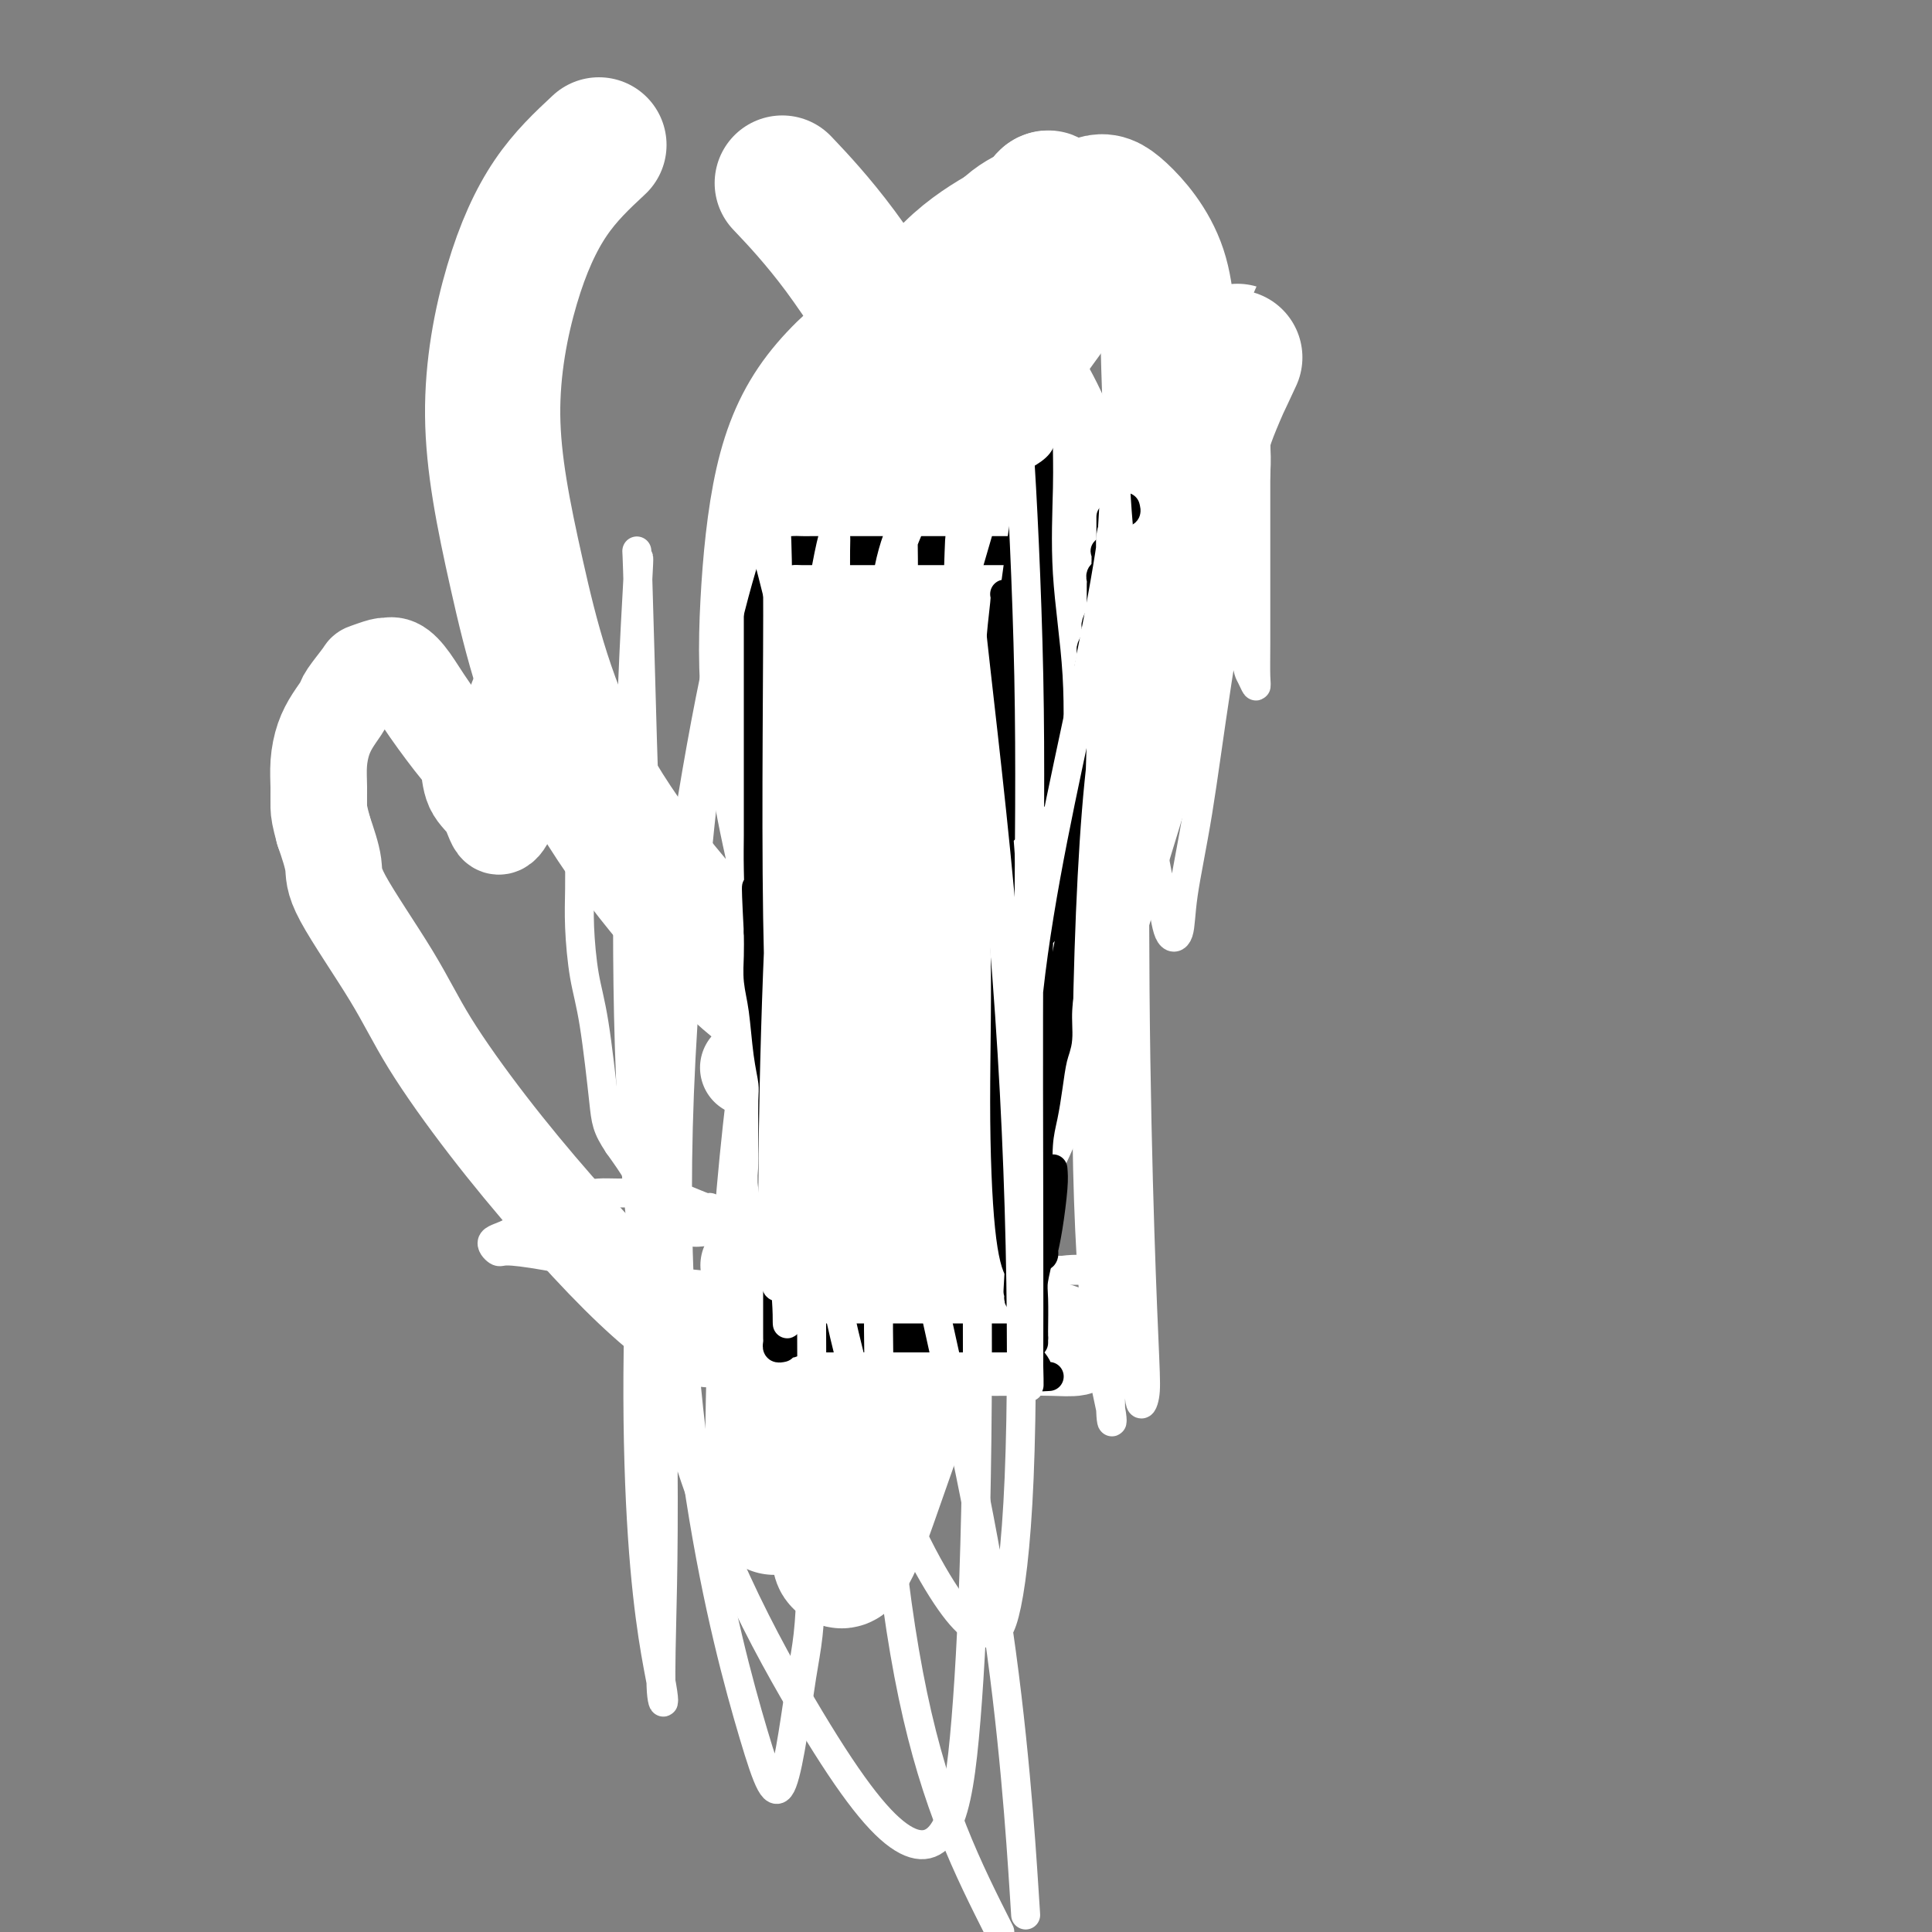 <svg viewBox='0 0 400 400' version='1.1' xmlns='http://www.w3.org/2000/svg' xmlns:xlink='http://www.w3.org/1999/xlink'><rect x="0" y="0" width="400" height="400" fill="#808080" stroke="none"/><g fill='none' stroke='#000000' stroke-width='6' stroke-linecap='round' stroke-linejoin='round'><path d='M103,149c-0.417,0.000 -0.833,0.000 -1,0c-0.167,0.000 -0.083,0.000 0,0'/><path d='M151,267c0.706,0.000 1.412,0.000 2,0c0.588,-0.000 1.059,-0.001 2,0c0.941,0.001 2.352,0.003 4,0c1.648,-0.003 3.531,-0.011 5,0c1.469,0.011 2.523,0.041 4,0c1.477,-0.041 3.377,-0.155 6,0c2.623,0.155 5.967,0.577 8,1c2.033,0.423 2.753,0.845 4,1c1.247,0.155 3.019,0.041 4,0c0.981,-0.041 1.170,-0.011 2,0c0.830,0.011 2.299,0.003 3,0c0.701,-0.003 0.633,-0.001 1,0c0.367,0.001 1.171,0.000 2,0c0.829,-0.000 1.685,-0.000 2,0c0.315,0.000 0.090,0.000 0,0c-0.090,-0.000 -0.045,-0.000 0,0'/><path d='M151,268c0.477,0.179 0.954,0.358 1,0c0.046,-0.358 -0.340,-1.253 0,-2c0.340,-0.747 1.404,-1.348 2,-2c0.596,-0.652 0.722,-1.357 1,-3c0.278,-1.643 0.708,-4.225 1,-7c0.292,-2.775 0.445,-5.745 1,-8c0.555,-2.255 1.512,-3.796 2,-6c0.488,-2.204 0.508,-5.071 1,-8c0.492,-2.929 1.456,-5.920 2,-8c0.544,-2.080 0.668,-3.248 1,-5c0.332,-1.752 0.874,-4.088 1,-6c0.126,-1.912 -0.163,-3.402 0,-5c0.163,-1.598 0.777,-3.305 1,-5c0.223,-1.695 0.053,-3.377 0,-5c-0.053,-1.623 0.009,-3.186 0,-5c-0.009,-1.814 -0.090,-3.878 0,-6c0.090,-2.122 0.353,-4.300 1,-8c0.647,-3.700 1.680,-8.921 2,-12c0.320,-3.079 -0.072,-4.017 0,-6c0.072,-1.983 0.607,-5.012 1,-8c0.393,-2.988 0.645,-5.934 1,-8c0.355,-2.066 0.812,-3.252 1,-5c0.188,-1.748 0.107,-4.057 0,-6c-0.107,-1.943 -0.240,-3.521 0,-5c0.240,-1.479 0.851,-2.858 1,-4c0.149,-1.142 -0.166,-2.049 0,-3c0.166,-0.951 0.814,-1.948 1,-3c0.186,-1.052 -0.090,-2.158 0,-3c0.090,-0.842 0.545,-1.421 1,-2'/><path d='M174,114c1.547,-15.432 0.415,-4.512 0,-1c-0.415,3.512 -0.111,-0.382 0,-2c0.111,-1.618 0.030,-0.958 0,-1c-0.030,-0.042 -0.008,-0.784 0,-1c0.008,-0.216 0.001,0.096 0,0c-0.001,-0.096 0.003,-0.598 0,-1c-0.003,-0.402 -0.015,-0.703 0,-1c0.015,-0.297 0.057,-0.590 0,-1c-0.057,-0.410 -0.211,-0.937 0,-1c0.211,-0.063 0.789,0.338 1,0c0.211,-0.338 0.057,-1.414 0,-2c-0.057,-0.586 -0.015,-0.682 0,-1c0.015,-0.318 0.003,-0.860 0,-1c-0.003,-0.140 0.002,0.120 0,0c-0.002,-0.120 -0.011,-0.620 0,-1c0.011,-0.380 0.041,-0.641 0,-1c-0.041,-0.359 -0.155,-0.817 0,-1c0.155,-0.183 0.577,-0.092 1,0'/><path d='M176,98c0.560,-2.474 0.958,-0.659 1,0c0.042,0.659 -0.274,0.163 0,0c0.274,-0.163 1.138,0.008 2,0c0.862,-0.008 1.720,-0.196 3,0c1.280,0.196 2.980,0.774 4,1c1.020,0.226 1.359,0.099 2,0c0.641,-0.099 1.582,-0.170 2,0c0.418,0.170 0.311,0.581 1,1c0.689,0.419 2.173,0.844 3,1c0.827,0.156 0.995,0.042 1,0c0.005,-0.042 -0.154,-0.011 0,0c0.154,0.011 0.619,0.003 1,0c0.381,-0.003 0.677,-0.001 1,0c0.323,0.001 0.674,0.000 1,0c0.326,-0.000 0.626,-0.000 1,0c0.374,0.000 0.821,0.000 1,0c0.179,-0.000 0.089,0.000 0,0c-0.089,-0.000 -0.178,-0.000 0,0c0.178,0.000 0.621,0.000 1,0c0.379,-0.000 0.693,-0.001 1,0c0.307,0.001 0.607,0.003 1,0c0.393,-0.003 0.878,-0.011 1,0c0.122,0.011 -0.121,0.041 0,0c0.121,-0.041 0.606,-0.155 1,0c0.394,0.155 0.697,0.577 1,1'/><path d='M206,102c4.645,0.717 1.259,0.510 0,1c-1.259,0.490 -0.390,1.678 0,2c0.390,0.322 0.301,-0.223 0,0c-0.301,0.223 -0.813,1.215 -1,2c-0.187,0.785 -0.050,1.364 0,2c0.050,0.636 0.013,1.327 0,2c-0.013,0.673 -0.004,1.326 0,2c0.004,0.674 0.001,1.370 0,2c-0.001,0.630 -0.000,1.195 0,2c0.000,0.805 0.000,1.850 0,3c-0.000,1.150 -0.000,2.406 0,3c0.000,0.594 0.000,0.528 0,1c-0.000,0.472 -0.000,1.482 0,2c0.000,0.518 0.000,0.543 0,1c-0.000,0.457 0.000,1.344 0,2c-0.000,0.656 -0.000,1.081 0,2c0.000,0.919 0.000,2.333 0,3c-0.000,0.667 -0.000,0.587 0,1c0.000,0.413 0.000,1.317 0,2c-0.000,0.683 -0.000,1.143 0,2c0.000,0.857 0.001,2.111 0,3c-0.001,0.889 -0.004,1.412 0,2c0.004,0.588 0.015,1.242 0,2c-0.015,0.758 -0.057,1.620 0,2c0.057,0.380 0.211,0.279 0,1c-0.211,0.721 -0.789,2.266 -1,3c-0.211,0.734 -0.057,0.659 0,1c0.057,0.341 0.016,1.097 0,2c-0.016,0.903 -0.008,1.951 0,3'/><path d='M204,158c-0.309,8.711 -0.083,2.489 0,1c0.083,-1.489 0.022,1.755 0,3c-0.022,1.245 -0.006,0.491 0,1c0.006,0.509 0.002,2.281 0,3c-0.002,0.719 -0.000,0.386 0,1c0.000,0.614 0.000,2.176 0,3c-0.000,0.824 -0.000,0.911 0,1c0.000,0.089 0.000,0.181 0,1c-0.000,0.819 -0.000,2.363 0,3c0.000,0.637 0.000,0.365 0,1c-0.000,0.635 -0.000,2.177 0,3c0.000,0.823 0.000,0.929 0,1c-0.000,0.071 0.000,0.109 0,1c-0.000,0.891 -0.000,2.637 0,3c0.000,0.363 0.000,-0.656 0,0c-0.000,0.656 -0.000,2.986 0,4c0.000,1.014 0.000,0.713 0,1c-0.000,0.287 -0.000,1.161 0,2c0.000,0.839 0.000,1.642 0,2c-0.000,0.358 -0.000,0.270 0,1c0.000,0.730 0.001,2.278 0,3c-0.001,0.722 -0.004,0.620 0,1c0.004,0.380 0.015,1.243 0,2c-0.015,0.757 -0.055,1.408 0,2c0.055,0.592 0.207,1.126 0,2c-0.207,0.874 -0.773,2.088 -1,3c-0.227,0.912 -0.116,1.521 0,2c0.116,0.479 0.237,0.830 0,2c-0.237,1.170 -0.833,3.161 -1,4c-0.167,0.839 0.095,0.525 0,1c-0.095,0.475 -0.548,1.737 -1,3'/><path d='M201,219c-0.691,9.794 -0.917,3.778 -1,2c-0.083,-1.778 -0.022,0.683 0,2c0.022,1.317 0.006,1.490 0,2c-0.006,0.510 -0.001,1.358 0,2c0.001,0.642 -0.003,1.077 0,2c0.003,0.923 0.011,2.335 0,3c-0.011,0.665 -0.041,0.583 0,1c0.041,0.417 0.155,1.334 0,2c-0.155,0.666 -0.578,1.080 -1,2c-0.422,0.920 -0.844,2.346 -1,3c-0.156,0.654 -0.046,0.538 0,1c0.046,0.462 0.026,1.504 0,2c-0.026,0.496 -0.060,0.448 0,1c0.060,0.552 0.212,1.706 0,2c-0.212,0.294 -0.789,-0.272 -1,0c-0.211,0.272 -0.057,1.381 0,2c0.057,0.619 0.015,0.747 0,1c-0.015,0.253 -0.004,0.631 0,1c0.004,0.369 0.001,0.728 0,1c-0.001,0.272 -0.000,0.458 0,1c0.000,0.542 0.000,1.441 0,2c-0.000,0.559 -0.000,0.780 0,1c0.000,0.220 0.000,0.440 0,1c-0.000,0.560 -0.000,1.459 0,2c0.000,0.541 0.000,0.723 0,1c-0.000,0.277 -0.000,0.648 0,1c0.000,0.352 0.000,0.686 0,1c-0.000,0.314 -0.000,0.610 0,1c0.000,0.390 0.000,0.874 0,1c-0.000,0.126 -0.000,-0.107 0,0c0.000,0.107 0.000,0.553 0,1'/><path d='M197,264c-0.558,7.151 0.047,2.528 0,1c-0.047,-1.528 -0.747,0.040 -1,1c-0.253,0.960 -0.060,1.313 0,1c0.060,-0.313 -0.011,-1.291 0,-2c0.011,-0.709 0.106,-1.149 0,-1c-0.106,0.149 -0.413,0.886 0,-2c0.413,-2.886 1.547,-9.396 2,-12c0.453,-2.604 0.227,-1.302 0,0'/><path d='M174,97c0.022,-0.294 0.043,-0.588 0,-1c-0.043,-0.412 -0.151,-0.940 0,-1c0.151,-0.060 0.561,0.350 1,0c0.439,-0.350 0.906,-1.460 1,-2c0.094,-0.540 -0.187,-0.510 0,-1c0.187,-0.490 0.842,-1.501 1,-2c0.158,-0.499 -0.179,-0.486 0,-1c0.179,-0.514 0.875,-1.555 1,-2c0.125,-0.445 -0.320,-0.293 0,-1c0.320,-0.707 1.405,-2.272 2,-3c0.595,-0.728 0.698,-0.618 1,-1c0.302,-0.382 0.802,-1.255 1,-2c0.198,-0.745 0.094,-1.362 0,-2c-0.094,-0.638 -0.179,-1.298 0,-2c0.179,-0.702 0.621,-1.447 1,-2c0.379,-0.553 0.694,-0.916 1,-2c0.306,-1.084 0.602,-2.890 1,-4c0.398,-1.110 0.899,-1.525 1,-2c0.101,-0.475 -0.198,-1.009 0,-2c0.198,-0.991 0.893,-2.437 1,-3c0.107,-0.563 -0.375,-0.242 0,-1c0.375,-0.758 1.606,-2.595 2,-3c0.394,-0.405 -0.048,0.622 0,0c0.048,-0.622 0.585,-2.892 1,-4c0.415,-1.108 0.707,-1.054 1,-1'/><path d='M191,52c2.565,-7.079 0.477,-2.278 0,-1c-0.477,1.278 0.657,-0.969 1,-2c0.343,-1.031 -0.104,-0.848 0,-1c0.104,-0.152 0.760,-0.639 1,-1c0.240,-0.361 0.065,-0.597 0,-1c-0.065,-0.403 -0.018,-0.972 0,-1c0.018,-0.028 0.009,0.486 0,1'/><path d='M193,46c0.309,-0.766 0.082,0.318 0,1c-0.082,0.682 -0.018,0.961 0,1c0.018,0.039 -0.010,-0.163 0,0c0.010,0.163 0.059,0.690 0,1c-0.059,0.310 -0.226,0.401 0,1c0.226,0.599 0.845,1.706 1,2c0.155,0.294 -0.155,-0.224 0,0c0.155,0.224 0.773,1.190 1,2c0.227,0.810 0.061,1.464 0,2c-0.061,0.536 -0.017,0.955 0,1c0.017,0.045 0.008,-0.282 0,0c-0.008,0.282 -0.016,1.175 0,2c0.016,0.825 0.057,1.583 0,2c-0.057,0.417 -0.212,0.492 0,1c0.212,0.508 0.793,1.449 1,2c0.207,0.551 0.042,0.712 0,1c-0.042,0.288 0.040,0.702 0,1c-0.040,0.298 -0.203,0.479 0,1c0.203,0.521 0.772,1.383 1,2c0.228,0.617 0.114,0.991 0,1c-0.114,0.009 -0.227,-0.346 0,0c0.227,0.346 0.793,1.392 1,2c0.207,0.608 0.056,0.779 0,1c-0.056,0.221 -0.016,0.492 0,1c0.016,0.508 0.008,1.254 0,2'/><path d='M198,76c1.000,4.537 0.999,0.879 1,0c0.001,-0.879 0.004,1.021 0,2c-0.004,0.979 -0.015,1.035 0,1c0.015,-0.035 0.057,-0.163 0,0c-0.057,0.163 -0.211,0.617 0,1c0.211,0.383 0.789,0.694 1,1c0.211,0.306 0.057,0.607 0,1c-0.057,0.393 -0.015,0.879 0,1c0.015,0.121 0.004,-0.121 0,0c-0.004,0.121 -0.002,0.606 0,1c0.002,0.394 0.004,0.697 0,1c-0.004,0.303 -0.015,0.606 0,1c0.015,0.394 0.057,0.879 0,1c-0.057,0.121 -0.211,-0.123 0,0c0.211,0.123 0.789,0.611 1,1c0.211,0.389 0.057,0.678 0,1c-0.057,0.322 -0.015,0.678 0,1c0.015,0.322 0.003,0.610 0,1c-0.003,0.390 0.003,0.883 0,1c-0.003,0.117 -0.016,-0.142 0,0c0.016,0.142 0.059,0.684 0,1c-0.059,0.316 -0.222,0.404 0,1c0.222,0.596 0.829,1.699 1,2c0.171,0.301 -0.094,-0.200 0,0c0.094,0.200 0.547,1.100 1,2'/><path d='M203,98c0.773,3.586 0.207,1.552 0,1c-0.207,-0.552 -0.055,0.377 0,1c0.055,0.623 0.014,0.940 0,1c-0.014,0.060 0.000,-0.138 0,0c-0.000,0.138 -0.014,0.610 0,1c0.014,0.390 0.056,0.696 0,1c-0.056,0.304 -0.211,0.606 0,1c0.211,0.394 0.789,0.879 1,1c0.211,0.121 0.057,-0.121 0,0c-0.057,0.121 -0.016,0.606 0,1c0.016,0.394 0.008,0.697 0,1'/><path d='M204,107c0.167,1.500 0.083,0.750 0,0'/></g>
<g fill='none' stroke='#FFFFFF' stroke-width='6' stroke-linecap='round' stroke-linejoin='round'><path d='M165,226c0.112,0.980 0.223,1.961 0,2c-0.223,0.039 -0.782,-0.863 -1,0c-0.218,0.863 -0.095,3.492 0,5c0.095,1.508 0.161,1.897 0,2c-0.161,0.103 -0.551,-0.079 -1,2c-0.449,2.079 -0.957,6.420 -1,8c-0.043,1.580 0.381,0.400 0,1c-0.381,0.600 -1.566,2.980 -2,4c-0.434,1.020 -0.116,0.679 0,1c0.116,0.321 0.031,1.305 0,2c-0.031,0.695 -0.008,1.103 0,1c0.008,-0.103 0.002,-0.716 0,-2c-0.002,-1.284 -0.001,-3.239 0,-5c0.001,-1.761 0.001,-3.329 0,-5c-0.001,-1.671 -0.002,-3.446 0,-5c0.002,-1.554 0.008,-2.889 0,-4c-0.008,-1.111 -0.030,-1.999 0,-2c0.030,-0.001 0.110,0.887 0,2c-0.110,1.113 -0.411,2.453 -1,4c-0.589,1.547 -1.466,3.301 -2,5c-0.534,1.699 -0.724,3.343 -1,5c-0.276,1.657 -0.638,3.329 -1,5'/><path d='M155,252c-1.013,3.703 -1.045,3.459 -1,4c0.045,0.541 0.166,1.867 0,3c-0.166,1.133 -0.619,2.074 -1,2c-0.381,-0.074 -0.691,-1.164 0,-6c0.691,-4.836 2.381,-13.419 3,-17c0.619,-3.581 0.166,-2.159 0,-2c-0.166,0.159 -0.043,-0.943 0,-1c0.043,-0.057 0.008,0.933 0,2c-0.008,1.067 0.012,2.212 0,6c-0.012,3.788 -0.056,10.219 0,14c0.056,3.781 0.211,4.913 0,8c-0.211,3.087 -0.789,8.129 -1,11c-0.211,2.871 -0.057,3.571 0,4c0.057,0.429 0.015,0.588 0,1c-0.015,0.412 -0.005,1.075 0,1c0.005,-0.075 0.004,-0.890 0,-2c-0.004,-1.110 -0.011,-2.514 0,-4c0.011,-1.486 0.042,-3.054 0,-5c-0.042,-1.946 -0.155,-4.270 0,-6c0.155,-1.730 0.577,-2.865 1,-4'/><path d='M156,261c0.108,-3.105 -0.122,-1.367 0,-1c0.122,0.367 0.596,-0.636 1,-1c0.404,-0.364 0.739,-0.087 1,0c0.261,0.087 0.448,-0.016 1,0c0.552,0.016 1.468,0.150 2,1c0.532,0.850 0.678,2.415 1,3c0.322,0.585 0.819,0.189 1,0c0.181,-0.189 0.045,-0.170 0,0c-0.045,0.170 0.000,0.490 0,1c-0.000,0.510 -0.046,1.209 -1,2c-0.954,0.791 -2.818,1.675 -4,2c-1.182,0.325 -1.682,0.091 -2,0c-0.318,-0.091 -0.452,-0.039 -1,0c-0.548,0.039 -1.509,0.064 -2,0c-0.491,-0.064 -0.512,-0.217 -1,0c-0.488,0.217 -1.444,0.805 -1,0c0.444,-0.805 2.288,-3.003 3,-4c0.712,-0.997 0.292,-0.792 2,-2c1.708,-1.208 5.544,-3.829 8,-5c2.456,-1.171 3.531,-0.891 4,-1c0.469,-0.109 0.332,-0.607 1,-1c0.668,-0.393 2.141,-0.683 3,-1c0.859,-0.317 1.102,-0.662 1,-1c-0.102,-0.338 -0.551,-0.669 -1,-1'/><path d='M172,252c2.328,-2.865 -1.850,-2.029 -5,-2c-3.150,0.029 -5.270,-0.751 -7,-1c-1.730,-0.249 -3.069,0.033 -4,0c-0.931,-0.033 -1.452,-0.381 -2,-1c-0.548,-0.619 -1.121,-1.511 -1,-2c0.121,-0.489 0.937,-0.576 2,-1c1.063,-0.424 2.372,-1.185 4,-2c1.628,-0.815 3.576,-1.682 5,-2c1.424,-0.318 2.323,-0.085 4,0c1.677,0.085 4.130,0.023 6,0c1.870,-0.023 3.157,-0.006 5,1c1.843,1.006 4.243,3.002 6,4c1.757,0.998 2.872,1.000 5,2c2.128,1.000 5.271,3.000 7,4c1.729,1.000 2.046,1.001 3,1c0.954,-0.001 2.547,-0.004 4,0c1.453,0.004 2.768,0.013 4,0c1.232,-0.013 2.383,-0.049 3,0c0.617,0.049 0.701,0.183 1,0c0.299,-0.183 0.814,-0.682 1,-1c0.186,-0.318 0.045,-0.454 0,-1c-0.045,-0.546 0.008,-1.502 0,-2c-0.008,-0.498 -0.075,-0.539 0,-1c0.075,-0.461 0.294,-1.342 0,-2c-0.294,-0.658 -1.099,-1.094 -2,-2c-0.901,-0.906 -1.896,-2.282 -3,-3c-1.104,-0.718 -2.315,-0.776 -3,-1c-0.685,-0.224 -0.842,-0.612 -1,-1'/><path d='M204,239c-2.008,-1.619 -2.528,-1.166 -3,-1c-0.472,0.166 -0.897,0.044 -1,0c-0.103,-0.044 0.117,-0.009 0,0c-0.117,0.009 -0.570,-0.009 -1,0c-0.430,0.009 -0.839,0.043 -1,0c-0.161,-0.043 -0.076,-0.163 -1,0c-0.924,0.163 -2.856,0.609 -4,1c-1.144,0.391 -1.500,0.726 -2,1c-0.500,0.274 -1.143,0.485 -2,1c-0.857,0.515 -1.929,1.334 -3,2c-1.071,0.666 -2.141,1.179 -3,2c-0.859,0.821 -1.508,1.949 -2,3c-0.492,1.051 -0.826,2.025 -1,3c-0.174,0.975 -0.187,1.950 0,3c0.187,1.050 0.575,2.176 1,3c0.425,0.824 0.887,1.345 1,2c0.113,0.655 -0.124,1.443 0,2c0.124,0.557 0.608,0.881 1,1c0.392,0.119 0.693,0.032 1,0c0.307,-0.032 0.621,-0.009 1,0c0.379,0.009 0.823,0.002 1,0c0.177,-0.002 0.089,-0.001 0,0'/><path d='M175,264c-0.932,0.429 -1.865,0.857 -2,1c-0.135,0.143 0.526,-0.000 1,0c0.474,0.000 0.759,0.144 1,0c0.241,-0.144 0.438,-0.574 2,-1c1.562,-0.426 4.490,-0.846 7,-1c2.510,-0.154 4.600,-0.041 7,0c2.400,0.041 5.108,0.011 8,0c2.892,-0.011 5.968,-0.003 9,0c3.032,0.003 6.021,0.001 9,0c2.979,-0.001 5.947,0.000 8,0c2.053,-0.000 3.191,-0.002 4,0c0.809,0.002 1.289,0.008 1,0c-0.289,-0.008 -1.348,-0.029 -2,0c-0.652,0.029 -0.898,0.108 -2,0c-1.102,-0.108 -3.058,-0.402 -6,0c-2.942,0.402 -6.868,1.500 -10,2c-3.132,0.500 -5.471,0.404 -9,0c-3.529,-0.404 -8.250,-1.114 -13,-2c-4.750,-0.886 -9.531,-1.948 -14,-3c-4.469,-1.052 -8.626,-2.096 -12,-3c-3.374,-0.904 -5.966,-1.669 -7,-2c-1.034,-0.331 -0.509,-0.227 -1,0c-0.491,0.227 -1.998,0.576 -2,0c-0.002,-0.576 1.499,-2.078 3,-3c1.501,-0.922 3.000,-1.263 5,-2c2.000,-0.737 4.500,-1.868 7,-3'/><path d='M167,247c3.730,-1.465 5.554,-1.126 7,-1c1.446,0.126 2.515,0.040 4,0c1.485,-0.040 3.386,-0.032 4,0c0.614,0.032 -0.060,0.089 0,0c0.060,-0.089 0.855,-0.325 1,0c0.145,0.325 -0.361,1.212 -1,2c-0.639,0.788 -1.410,1.476 -2,2c-0.590,0.524 -0.998,0.884 -1,1c-0.002,0.116 0.403,-0.011 1,0c0.597,0.011 1.386,0.161 2,0c0.614,-0.161 1.055,-0.632 2,-1c0.945,-0.368 2.396,-0.635 4,-1c1.604,-0.365 3.360,-0.830 5,-1c1.640,-0.170 3.162,-0.046 5,0c1.838,0.046 3.992,0.012 5,0c1.008,-0.012 0.869,-0.003 1,0c0.131,0.003 0.532,0.001 1,0c0.468,-0.001 1.005,-0.000 1,0c-0.005,0.000 -0.551,0.000 -1,0c-0.449,-0.000 -0.801,-0.000 -1,0c-0.199,0.000 -0.246,0.000 -1,0c-0.754,-0.000 -2.215,-0.000 -3,0c-0.785,0.000 -0.892,0.000 -1,0'/><path d='M199,248c-1.065,-0.465 -0.229,-1.626 0,-2c0.229,-0.374 -0.149,0.039 0,0c0.149,-0.039 0.824,-0.529 1,-1c0.176,-0.471 -0.148,-0.924 0,-1c0.148,-0.076 0.769,0.223 1,0c0.231,-0.223 0.071,-0.970 0,-1c-0.071,-0.030 -0.053,0.656 0,1c0.053,0.344 0.141,0.345 0,1c-0.141,0.655 -0.510,1.963 -1,3c-0.490,1.037 -1.101,1.804 -2,3c-0.899,1.196 -2.088,2.823 -3,4c-0.912,1.177 -1.548,1.906 -2,3c-0.452,1.094 -0.721,2.554 -2,4c-1.279,1.446 -3.569,2.879 -5,4c-1.431,1.121 -2.002,1.931 -2,2c0.002,0.069 0.579,-0.603 1,-1c0.421,-0.397 0.686,-0.520 1,-1c0.314,-0.480 0.676,-1.318 2,-2c1.324,-0.682 3.609,-1.208 5,-2c1.391,-0.792 1.888,-1.852 3,-3c1.112,-1.148 2.838,-2.386 4,-3c1.162,-0.614 1.761,-0.604 1,0c-0.761,0.604 -2.880,1.802 -5,3'/><path d='M196,259c-1.468,0.768 -3.136,1.189 -5,2c-1.864,0.811 -3.922,2.013 -7,3c-3.078,0.987 -7.174,1.761 -11,2c-3.826,0.239 -7.382,-0.056 -12,0c-4.618,0.056 -10.297,0.461 -16,0c-5.703,-0.461 -11.430,-1.790 -17,-3c-5.570,-1.210 -10.984,-2.300 -15,-3c-4.016,-0.700 -6.636,-1.009 -8,-1c-1.364,0.009 -1.473,0.336 -2,0c-0.527,-0.336 -1.473,-1.334 -1,-2c0.473,-0.666 2.366,-1.002 4,-2c1.634,-0.998 3.011,-2.660 5,-4c1.989,-1.340 4.592,-2.357 7,-3c2.408,-0.643 4.621,-0.911 6,-1c1.379,-0.089 1.924,-0.000 4,0c2.076,0.000 5.684,-0.088 8,0c2.316,0.088 3.339,0.351 5,1c1.661,0.649 3.961,1.683 5,2c1.039,0.317 0.816,-0.083 1,0c0.184,0.083 0.776,0.649 1,1c0.224,0.351 0.079,0.488 0,1c-0.079,0.512 -0.093,1.400 0,2c0.093,0.600 0.293,0.912 0,1c-0.293,0.088 -1.080,-0.048 -2,0c-0.920,0.048 -1.974,0.279 -3,0c-1.026,-0.279 -2.023,-1.069 -3,-2c-0.977,-0.931 -1.932,-2.002 -3,-3c-1.068,-0.998 -2.249,-1.923 -3,-3c-0.751,-1.077 -1.072,-2.308 -2,-4c-0.928,-1.692 -2.464,-3.846 -4,-6'/><path d='M128,237c-2.443,-3.669 -2.549,-4.841 -3,-9c-0.451,-4.159 -1.245,-11.304 -2,-16c-0.755,-4.696 -1.470,-6.944 -2,-10c-0.530,-3.056 -0.874,-6.920 -1,-10c-0.126,-3.080 -0.034,-5.375 0,-8c0.034,-2.625 0.011,-5.581 0,-9c-0.011,-3.419 -0.010,-7.303 0,-11c0.010,-3.697 0.031,-7.207 0,-11c-0.031,-3.793 -0.112,-7.868 0,-11c0.112,-3.132 0.419,-5.322 0,-8c-0.419,-2.678 -1.563,-5.845 -2,-8c-0.437,-2.155 -0.165,-3.298 0,-4c0.165,-0.702 0.225,-0.961 0,-1c-0.225,-0.039 -0.734,0.144 -1,0c-0.266,-0.144 -0.289,-0.615 -1,0c-0.711,0.615 -2.110,2.318 -4,4c-1.890,1.682 -4.271,3.345 -6,6c-1.729,2.655 -2.804,6.301 -4,9c-1.196,2.699 -2.511,4.451 -3,5c-0.489,0.549 -0.150,-0.103 0,0c0.150,0.103 0.111,0.963 0,1c-0.111,0.037 -0.292,-0.747 0,-1c0.292,-0.253 1.059,0.026 2,-1c0.941,-1.026 2.056,-3.358 3,-5c0.944,-1.642 1.716,-2.596 2,-3c0.284,-0.404 0.081,-0.258 0,0c-0.081,0.258 -0.041,0.629 0,1'/><path d='M106,137c1.415,-0.023 1.451,3.919 2,7c0.549,3.081 1.611,5.301 2,7c0.389,1.699 0.104,2.878 0,4c-0.104,1.122 -0.028,2.186 0,3c0.028,0.814 0.007,1.377 0,2c-0.007,0.623 -0.001,1.306 0,1c0.001,-0.306 -0.003,-1.601 0,-2c0.003,-0.399 0.012,0.100 0,-1c-0.012,-1.100 -0.045,-3.797 0,-5c0.045,-1.203 0.167,-0.911 0,-1c-0.167,-0.089 -0.622,-0.561 -1,-1c-0.378,-0.439 -0.679,-0.847 -1,-1c-0.321,-0.153 -0.663,-0.051 -1,0c-0.337,0.051 -0.668,0.052 -1,0c-0.332,-0.052 -0.666,-0.158 -1,0c-0.334,0.158 -0.667,0.579 -1,1'/><path d='M104,151c-1.110,-0.067 -0.885,0.766 -1,1c-0.115,0.234 -0.569,-0.129 -1,0c-0.431,0.129 -0.837,0.751 -1,1c-0.163,0.249 -0.081,0.124 0,0'/></g>
<g fill='none' stroke='#000000' stroke-width='6' stroke-linecap='round' stroke-linejoin='round'><path d='M160,215c-0.445,-0.023 -0.890,-0.046 -1,0c-0.110,0.046 0.114,0.161 0,1c-0.114,0.839 -0.566,2.401 -1,3c-0.434,0.599 -0.848,0.236 -1,1c-0.152,0.764 -0.041,2.657 0,4c0.041,1.343 0.011,2.137 0,3c-0.011,0.863 -0.003,1.796 0,3c0.003,1.204 0.001,2.680 0,4c-0.001,1.320 -0.000,2.485 0,4c0.000,1.515 0.000,3.379 0,5c-0.000,1.621 -0.000,3.000 0,4c0.000,1.000 -0.000,1.622 0,3c0.000,1.378 0.000,3.514 0,5c-0.000,1.486 -0.000,2.323 0,3c0.000,0.677 0.000,1.193 0,2c-0.000,0.807 -0.001,1.904 0,3c0.001,1.096 0.004,2.191 0,3c-0.004,0.809 -0.015,1.334 0,2c0.015,0.666 0.056,1.475 0,2c-0.056,0.525 -0.208,0.768 0,1c0.208,0.232 0.777,0.454 1,1c0.223,0.546 0.098,1.416 0,2c-0.098,0.584 -0.171,0.881 0,1c0.171,0.119 0.585,0.059 1,0'/><path d='M159,275c0.550,7.890 0.925,2.114 1,0c0.075,-2.114 -0.151,-0.566 0,0c0.151,0.566 0.678,0.152 1,0c0.322,-0.152 0.437,-0.041 1,0c0.563,0.041 1.572,0.011 2,0c0.428,-0.011 0.276,-0.003 1,0c0.724,0.003 2.326,0.001 3,0c0.674,-0.001 0.421,-0.000 1,0c0.579,0.000 1.989,0.000 3,0c1.011,-0.000 1.623,-0.000 2,0c0.377,0.000 0.520,0.000 1,0c0.480,-0.000 1.298,-0.000 2,0c0.702,0.000 1.287,-0.000 2,0c0.713,0.000 1.554,0.000 2,0c0.446,-0.000 0.497,-0.000 1,0c0.503,0.000 1.458,0.000 2,0c0.542,-0.000 0.670,-0.000 1,0c0.330,0.000 0.861,0.001 1,0c0.139,-0.001 -0.113,-0.004 0,0c0.113,0.004 0.591,0.015 1,0c0.409,-0.015 0.749,-0.056 1,0c0.251,0.056 0.414,0.207 1,0c0.586,-0.207 1.596,-0.774 2,-1c0.404,-0.226 0.202,-0.113 0,0'/><path d='M191,274c5.128,-0.089 1.948,0.187 1,0c-0.948,-0.187 0.337,-0.838 1,-1c0.663,-0.162 0.704,0.164 1,0c0.296,-0.164 0.848,-0.819 1,-1c0.152,-0.181 -0.095,0.113 0,0c0.095,-0.113 0.533,-0.633 1,-1c0.467,-0.367 0.963,-0.580 1,-1c0.037,-0.420 -0.383,-1.048 0,-2c0.383,-0.952 1.571,-2.228 2,-3c0.429,-0.772 0.101,-1.038 0,-2c-0.101,-0.962 0.026,-2.618 0,-4c-0.026,-1.382 -0.203,-2.491 0,-4c0.203,-1.509 0.786,-3.420 1,-5c0.214,-1.580 0.057,-2.829 0,-4c-0.057,-1.171 -0.015,-2.266 0,-4c0.015,-1.734 0.004,-4.109 0,-6c-0.004,-1.891 -0.001,-3.298 0,-5c0.001,-1.702 0.000,-3.698 0,-5c-0.000,-1.302 -0.000,-1.911 0,-3c0.000,-1.089 0.000,-2.660 0,-4c-0.000,-1.340 -0.000,-2.450 0,-3c0.000,-0.550 0.000,-0.539 0,-1c-0.000,-0.461 -0.000,-1.393 0,-2c0.000,-0.607 0.000,-0.888 0,-1c-0.000,-0.112 -0.000,-0.056 0,0'/></g>
<g fill='none' stroke='#FFFFFF' stroke-width='20' stroke-linecap='round' stroke-linejoin='round'><path d='M191,264c0.017,-0.154 0.034,-0.308 0,-1c-0.034,-0.692 -0.118,-1.922 0,-4c0.118,-2.078 0.437,-5.004 1,-7c0.563,-1.996 1.370,-3.061 3,-5c1.630,-1.939 4.083,-4.752 6,-6c1.917,-1.248 3.298,-0.932 4,-1c0.702,-0.068 0.723,-0.519 1,0c0.277,0.519 0.809,2.009 1,3c0.191,0.991 0.042,1.482 0,2c-0.042,0.518 0.024,1.063 0,3c-0.024,1.937 -0.139,5.267 -1,7c-0.861,1.733 -2.467,1.870 -5,3c-2.533,1.130 -5.992,3.255 -8,4c-2.008,0.745 -2.565,0.111 -4,0c-1.435,-0.111 -3.749,0.302 -6,0c-2.251,-0.302 -4.438,-1.320 -6,-2c-1.562,-0.680 -2.498,-1.022 -4,-2c-1.502,-0.978 -3.568,-2.592 -5,-4c-1.432,-1.408 -2.228,-2.609 -3,-4c-0.772,-1.391 -1.520,-2.972 -2,-4c-0.480,-1.028 -0.691,-1.502 -1,-2c-0.309,-0.498 -0.717,-1.020 -1,-2c-0.283,-0.980 -0.440,-2.420 0,-4c0.440,-1.580 1.477,-3.302 2,-4c0.523,-0.698 0.532,-0.373 1,-1c0.468,-0.627 1.395,-2.207 2,-3c0.605,-0.793 0.887,-0.798 1,-1c0.113,-0.202 0.056,-0.601 0,-1'/><path d='M167,228c0.992,-2.346 0.472,-1.210 0,-1c-0.472,0.210 -0.897,-0.507 -1,-1c-0.103,-0.493 0.116,-0.762 0,-1c-0.116,-0.238 -0.567,-0.446 -1,-1c-0.433,-0.554 -0.848,-1.454 -1,-2c-0.152,-0.546 -0.041,-0.737 0,-1c0.041,-0.263 0.011,-0.596 0,-1c-0.011,-0.404 -0.002,-0.879 0,-1c0.002,-0.121 -0.001,0.110 0,0c0.001,-0.110 0.007,-0.562 0,-1c-0.007,-0.438 -0.027,-0.860 0,-1c0.027,-0.140 0.102,0.004 0,0c-0.102,-0.004 -0.379,-0.155 -1,0c-0.621,0.155 -1.584,0.616 -2,1c-0.416,0.384 -0.283,0.691 -1,1c-0.717,0.309 -2.284,0.619 -3,1c-0.716,0.381 -0.582,0.831 -1,1c-0.418,0.169 -1.390,0.056 -1,0c0.390,-0.056 2.140,-0.057 3,0c0.860,0.057 0.828,0.170 2,0c1.172,-0.170 3.546,-0.623 8,0c4.454,0.623 10.987,2.321 15,3c4.013,0.679 5.507,0.340 7,0'/><path d='M190,224c6.413,0.619 5.946,0.166 7,0c1.054,-0.166 3.628,-0.045 5,0c1.372,0.045 1.541,0.015 2,0c0.459,-0.015 1.208,-0.015 2,0c0.792,0.015 1.629,0.046 2,0c0.371,-0.046 0.278,-0.168 0,0c-0.278,0.168 -0.740,0.628 -2,1c-1.260,0.372 -3.319,0.658 -4,1c-0.681,0.342 0.015,0.741 0,1c-0.015,0.259 -0.743,0.378 -1,0c-0.257,-0.378 -0.044,-1.251 1,-2c1.044,-0.749 2.919,-1.372 4,-2c1.081,-0.628 1.367,-1.260 2,-2c0.633,-0.740 1.614,-1.587 1,-1c-0.614,0.587 -2.821,2.608 -5,4c-2.179,1.392 -4.328,2.156 -7,3c-2.672,0.844 -5.865,1.770 -9,3c-3.135,1.230 -6.210,2.764 -9,4c-2.790,1.236 -5.295,2.174 -7,3c-1.705,0.826 -2.612,1.541 -4,2c-1.388,0.459 -3.258,0.662 -4,1c-0.742,0.338 -0.355,0.811 0,1c0.355,0.189 0.677,0.095 1,0'/><path d='M165,241c-5.215,3.446 3.246,2.061 7,2c3.754,-0.061 2.800,1.201 3,2c0.200,0.799 1.553,1.136 2,1c0.447,-0.136 -0.013,-0.744 0,0c0.013,0.744 0.499,2.840 0,4c-0.499,1.160 -1.983,1.383 -4,2c-2.017,0.617 -4.569,1.629 -7,3c-2.431,1.371 -4.743,3.101 -6,4c-1.257,0.899 -1.461,0.968 -2,1c-0.539,0.032 -1.415,0.027 -1,0c0.415,-0.027 2.122,-0.076 3,0c0.878,0.076 0.929,0.278 2,0c1.071,-0.278 3.163,-1.034 3,-1c-0.163,0.034 -2.581,0.860 -4,1c-1.419,0.140 -1.838,-0.404 -3,0c-1.162,0.404 -3.067,1.757 -3,2c0.067,0.243 2.106,-0.625 3,-1c0.894,-0.375 0.642,-0.258 3,0c2.358,0.258 7.325,0.657 12,1c4.675,0.343 9.059,0.631 14,2c4.941,1.369 10.438,3.821 16,6c5.562,2.179 11.190,4.087 14,5c2.810,0.913 2.803,0.832 3,1c0.197,0.168 0.599,0.584 1,1'/><path d='M221,277c5.063,2.461 0.721,2.112 -3,2c-3.721,-0.112 -6.821,0.011 -12,0c-5.179,-0.011 -12.436,-0.157 -20,0c-7.564,0.157 -15.436,0.618 -20,1c-4.564,0.382 -5.821,0.687 -7,1c-1.179,0.313 -2.279,0.634 -2,0c0.279,-0.634 1.937,-2.222 4,-3c2.063,-0.778 4.531,-0.744 8,-1c3.469,-0.256 7.939,-0.801 12,-1c4.061,-0.199 7.713,-0.054 11,0c3.287,0.054 6.208,0.015 8,0c1.792,-0.015 2.455,-0.005 2,0c-0.455,0.005 -2.029,0.005 -2,0c0.029,-0.005 1.660,-0.015 -3,0c-4.660,0.015 -15.613,0.056 -23,0c-7.387,-0.056 -11.209,-0.209 -14,0c-2.791,0.209 -4.553,0.779 -6,1c-1.447,0.221 -2.580,0.092 -3,0c-0.420,-0.092 -0.129,-0.148 -1,0c-0.871,0.148 -2.905,0.499 -5,0c-2.095,-0.499 -4.250,-1.847 -7,-4c-2.750,-2.153 -6.095,-5.112 -10,-9c-3.905,-3.888 -8.371,-8.707 -13,-14c-4.629,-5.293 -9.421,-11.060 -14,-17c-4.579,-5.940 -8.945,-12.053 -12,-17c-3.055,-4.947 -4.798,-8.728 -8,-14c-3.202,-5.272 -7.862,-12.035 -10,-16c-2.138,-3.965 -1.754,-5.133 -2,-7c-0.246,-1.867 -1.123,-4.434 -2,-7'/><path d='M67,172c-0.848,-3.119 -0.968,-3.916 -1,-5c-0.032,-1.084 0.023,-2.455 0,-4c-0.023,-1.545 -0.125,-3.265 0,-5c0.125,-1.735 0.475,-3.484 1,-5c0.525,-1.516 1.224,-2.797 2,-4c0.776,-1.203 1.630,-2.326 2,-3c0.370,-0.674 0.257,-0.899 1,-2c0.743,-1.101 2.341,-3.079 3,-4c0.659,-0.921 0.378,-0.785 1,-1c0.622,-0.215 2.147,-0.782 3,-1c0.853,-0.218 1.033,-0.085 1,0c-0.033,0.085 -0.279,0.124 0,0c0.279,-0.124 1.083,-0.412 2,0c0.917,0.412 1.945,1.524 3,3c1.055,1.476 2.135,3.317 4,6c1.865,2.683 4.516,6.210 6,8c1.484,1.790 1.802,1.844 2,3c0.198,1.156 0.275,3.413 1,5c0.725,1.587 2.096,2.503 3,4c0.904,1.497 1.340,3.575 2,4c0.660,0.425 1.543,-0.801 2,-2c0.457,-1.199 0.487,-2.369 1,-4c0.513,-1.631 1.511,-3.722 2,-6c0.489,-2.278 0.471,-4.743 1,-7c0.529,-2.257 1.606,-4.306 2,-6c0.394,-1.694 0.106,-3.033 0,-4c-0.106,-0.967 -0.030,-1.562 0,-2c0.030,-0.438 0.015,-0.719 0,-1'/><path d='M111,139c1.306,-5.155 0.570,-2.043 0,-1c-0.570,1.043 -0.976,0.017 -1,0c-0.024,-0.017 0.334,0.975 0,2c-0.334,1.025 -1.359,2.084 -2,3c-0.641,0.916 -0.897,1.690 -1,2c-0.103,0.310 -0.051,0.155 0,0'/></g>
<g fill='none' stroke='#FFFFFF' stroke-width='6' stroke-linecap='round' stroke-linejoin='round'><path d='M166,202c-0.423,0.026 -0.845,0.051 -1,0c-0.155,-0.051 -0.041,-0.179 0,0c0.041,0.179 0.011,0.666 0,1c-0.011,0.334 -0.003,0.515 0,1c0.003,0.485 -0.000,1.274 0,2c0.000,0.726 0.004,1.390 0,2c-0.004,0.610 -0.015,1.167 0,2c0.015,0.833 0.057,1.943 0,3c-0.057,1.057 -0.211,2.062 0,3c0.211,0.938 0.789,1.810 1,3c0.211,1.190 0.057,2.700 0,4c-0.057,1.300 -0.016,2.392 0,3c0.016,0.608 0.008,0.732 0,2c-0.008,1.268 -0.016,3.679 0,5c0.016,1.321 0.057,1.551 0,2c-0.057,0.449 -0.211,1.117 0,2c0.211,0.883 0.789,1.980 1,3c0.211,1.020 0.057,1.964 0,3c-0.057,1.036 -0.015,2.165 0,3c0.015,0.835 0.004,1.375 0,2c-0.004,0.625 -0.001,1.333 0,2c0.001,0.667 0.000,1.292 0,2c-0.000,0.708 -0.000,1.499 0,2c0.000,0.501 0.000,0.712 0,1c-0.000,0.288 -0.000,0.655 0,1c0.000,0.345 0.000,0.670 0,1c-0.000,0.330 -0.000,0.665 0,1'/><path d='M167,258c0.156,8.901 0.046,3.155 0,1c-0.046,-2.155 -0.026,-0.717 0,0c0.026,0.717 0.060,0.714 0,1c-0.060,0.286 -0.214,0.861 0,1c0.214,0.139 0.796,-0.159 1,0c0.204,0.159 0.030,0.775 0,1c-0.030,0.225 0.082,0.060 1,0c0.918,-0.060 2.640,-0.016 4,0c1.360,0.016 2.358,0.005 3,0c0.642,-0.005 0.927,-0.005 2,0c1.073,0.005 2.934,0.016 4,0c1.066,-0.016 1.336,-0.060 2,0c0.664,0.060 1.722,0.223 2,0c0.278,-0.223 -0.224,-0.833 0,-1c0.224,-0.167 1.176,0.109 2,0c0.824,-0.109 1.521,-0.603 2,-1c0.479,-0.397 0.739,-0.699 1,-1'/><path d='M191,259c2.968,-0.461 1.388,-0.113 1,0c-0.388,0.113 0.417,-0.007 1,0c0.583,0.007 0.944,0.143 1,0c0.056,-0.143 -0.191,-0.564 0,-1c0.191,-0.436 0.822,-0.887 1,-1c0.178,-0.113 -0.097,0.111 0,0c0.097,-0.111 0.566,-0.557 1,-1c0.434,-0.443 0.834,-0.883 1,-1c0.166,-0.117 0.100,0.090 0,0c-0.100,-0.090 -0.233,-0.478 0,-1c0.233,-0.522 0.833,-1.178 1,-2c0.167,-0.822 -0.099,-1.809 0,-3c0.099,-1.191 0.562,-2.586 1,-4c0.438,-1.414 0.849,-2.848 1,-4c0.151,-1.152 0.040,-2.023 0,-4c-0.040,-1.977 -0.011,-5.060 0,-7c0.011,-1.940 0.003,-2.736 0,-4c-0.003,-1.264 -0.001,-2.996 0,-5c0.001,-2.004 0.000,-4.280 0,-6c-0.000,-1.720 -0.000,-2.884 0,-4c0.000,-1.116 0.000,-2.185 0,-3c-0.000,-0.815 -0.000,-1.378 0,-2c0.000,-0.622 0.000,-1.305 0,-2c-0.000,-0.695 -0.000,-1.403 0,-2c0.000,-0.597 0.000,-1.084 0,-2c-0.000,-0.916 -0.000,-2.262 0,-3c0.000,-0.738 0.000,-0.869 0,-1'/><path d='M200,196c0.000,-7.592 0.000,-4.073 0,-3c0.000,1.073 0.000,-0.300 0,-1c0.000,-0.700 0.000,-0.727 0,-1c0.000,-0.273 0.000,-0.792 0,-1c0.000,-0.208 0.000,-0.104 0,0'/></g>
<g fill='none' stroke='#000000' stroke-width='6' stroke-linecap='round' stroke-linejoin='round'><path d='M165,193c-0.030,-0.096 -0.061,-0.192 0,0c0.061,0.192 0.212,0.673 0,1c-0.212,0.327 -0.789,0.500 -1,1c-0.211,0.500 -0.057,1.327 0,2c0.057,0.673 0.015,1.193 0,2c-0.015,0.807 -0.004,1.902 0,3c0.004,1.098 0.001,2.200 0,4c-0.001,1.800 -0.000,4.297 0,6c0.000,1.703 0.000,2.613 0,4c-0.000,1.387 -0.000,3.252 0,5c0.000,1.748 0.000,3.381 0,5c-0.000,1.619 -0.000,3.224 0,5c0.000,1.776 0.000,3.721 0,5c-0.000,1.279 -0.000,1.890 0,3c0.000,1.110 0.000,2.717 0,4c-0.000,1.283 -0.000,2.241 0,3c0.000,0.759 0.000,1.320 0,2c-0.000,0.680 -0.001,1.478 0,2c0.001,0.522 0.003,0.767 0,1c-0.003,0.233 -0.011,0.454 0,1c0.011,0.546 0.041,1.416 0,2c-0.041,0.584 -0.155,0.881 0,1c0.155,0.119 0.577,0.059 1,0'/><path d='M165,255c0.183,9.651 0.640,2.779 1,0c0.360,-2.779 0.621,-1.466 1,-1c0.379,0.466 0.875,0.086 1,0c0.125,-0.086 -0.121,0.121 0,0c0.121,-0.121 0.609,-0.571 1,-1c0.391,-0.429 0.685,-0.837 1,-1c0.315,-0.163 0.650,-0.082 1,0c0.350,0.082 0.714,0.165 1,0c0.286,-0.165 0.495,-0.579 1,-1c0.505,-0.421 1.306,-0.849 2,-1c0.694,-0.151 1.282,-0.026 2,0c0.718,0.026 1.568,-0.045 2,0c0.432,0.045 0.448,0.208 1,0c0.552,-0.208 1.640,-0.788 2,-1c0.360,-0.212 -0.010,-0.057 0,0c0.010,0.057 0.398,0.015 1,0c0.602,-0.015 1.418,-0.004 2,0c0.582,0.004 0.929,0.001 1,0c0.071,-0.001 -0.136,-0.000 0,0c0.136,0.000 0.615,0.000 1,0c0.385,-0.000 0.678,-0.000 1,0c0.322,0.000 0.674,0.000 1,0c0.326,-0.000 0.626,-0.000 1,0c0.374,0.000 0.821,0.000 1,0c0.179,-0.000 0.089,-0.000 0,0'/><path d='M191,249c4.204,-0.937 1.714,-0.281 1,0c-0.714,0.281 0.349,0.187 1,0c0.651,-0.187 0.891,-0.466 1,-1c0.109,-0.534 0.085,-1.322 0,-2c-0.085,-0.678 -0.233,-1.246 0,-2c0.233,-0.754 0.847,-1.692 1,-3c0.153,-1.308 -0.155,-2.984 0,-4c0.155,-1.016 0.774,-1.373 1,-2c0.226,-0.627 0.061,-1.524 0,-3c-0.061,-1.476 -0.016,-3.531 0,-5c0.016,-1.469 0.003,-2.352 0,-3c-0.003,-0.648 0.003,-1.062 0,-2c-0.003,-0.938 -0.015,-2.401 0,-3c0.015,-0.599 0.055,-0.336 0,-1c-0.055,-0.664 -0.207,-2.256 0,-3c0.207,-0.744 0.773,-0.641 1,-1c0.227,-0.359 0.113,-1.179 0,-2'/><path d='M197,212c0.464,-5.640 0.124,-1.740 0,-1c-0.124,0.740 -0.033,-1.678 0,-3c0.033,-1.322 0.009,-1.547 0,-2c-0.009,-0.453 -0.002,-1.136 0,-2c0.002,-0.864 -0.001,-1.911 0,-3c0.001,-1.089 0.004,-2.221 0,-3c-0.004,-0.779 -0.016,-1.205 0,-2c0.016,-0.795 0.061,-1.960 0,-3c-0.061,-1.040 -0.226,-1.955 0,-3c0.226,-1.045 0.845,-2.220 1,-3c0.155,-0.780 -0.154,-1.165 0,-2c0.154,-0.835 0.772,-2.122 1,-3c0.228,-0.878 0.065,-1.348 0,-2c-0.065,-0.652 -0.031,-1.485 0,-2c0.031,-0.515 0.061,-0.713 0,-1c-0.061,-0.287 -0.212,-0.665 0,-1c0.212,-0.335 0.788,-0.629 1,-1c0.212,-0.371 0.061,-0.820 0,-1c-0.061,-0.180 -0.030,-0.090 0,0'/></g>
<g fill='none' stroke='#FFFFFF' stroke-width='28' stroke-linecap='round' stroke-linejoin='round'><path d='M188,246c-0.789,-2.140 -1.578,-4.280 -5,-13c-3.422,-8.720 -9.476,-24.020 -14,-39c-4.524,-14.980 -7.517,-29.639 -9,-41c-1.483,-11.361 -1.454,-19.425 -1,-28c0.454,-8.575 1.333,-17.660 3,-25c1.667,-7.340 4.121,-12.933 8,-18c3.879,-5.067 9.183,-9.608 13,-12c3.817,-2.392 6.146,-2.635 8,-3c1.854,-0.365 3.233,-0.853 6,0c2.767,0.853 6.922,3.046 11,8c4.078,4.954 8.078,12.669 11,21c2.922,8.331 4.765,17.277 6,27c1.235,9.723 1.860,20.223 1,29c-0.860,8.777 -3.205,15.832 -6,23c-2.795,7.168 -6.038,14.448 -10,20c-3.962,5.552 -8.641,9.376 -15,12c-6.359,2.624 -14.397,4.047 -21,4c-6.603,-0.047 -11.770,-1.565 -21,-10c-9.230,-8.435 -22.521,-23.789 -31,-39c-8.479,-15.211 -12.145,-30.280 -15,-43c-2.855,-12.720 -4.899,-23.090 -5,-33c-0.101,-9.910 1.742,-19.360 4,-27c2.258,-7.640 4.931,-13.468 8,-18c3.069,-4.532 6.535,-7.766 10,-11'/><path d='M163,39c-0.901,-0.952 -1.801,-1.903 0,0c1.801,1.903 6.305,6.661 11,13c4.695,6.339 9.582,14.259 13,19c3.418,4.741 5.368,6.302 7,8c1.632,1.698 2.946,3.532 4,5c1.054,1.468 1.848,2.571 2,3c0.152,0.429 -0.339,0.184 0,0c0.339,-0.184 1.508,-0.308 2,0c0.492,0.308 0.307,1.047 1,0c0.693,-1.047 2.266,-3.881 4,-7c1.734,-3.119 3.631,-6.523 6,-10c2.369,-3.477 5.209,-7.026 7,-10c1.791,-2.974 2.533,-5.372 3,-7c0.467,-1.628 0.660,-2.487 1,-3c0.340,-0.513 0.827,-0.679 1,-1c0.173,-0.321 0.031,-0.798 0,-1c-0.031,-0.202 0.049,-0.128 -1,0c-1.049,0.128 -3.227,0.310 -5,1c-1.773,0.690 -3.143,1.887 -5,3c-1.857,1.113 -4.202,2.141 -6,3c-1.798,0.859 -3.049,1.548 -4,2c-0.951,0.452 -1.602,0.665 -2,1c-0.398,0.335 -0.544,0.791 -1,1c-0.456,0.209 -1.221,0.171 0,-2c1.221,-2.171 4.429,-6.474 7,-9c2.571,-2.526 4.503,-3.275 6,-4c1.497,-0.725 2.557,-1.426 3,-2c0.443,-0.574 0.269,-1.021 0,-1c-0.269,0.021 -0.635,0.511 -1,1'/><path d='M216,42c2.091,-2.338 -0.180,0.317 -2,2c-1.820,1.683 -3.188,2.396 -6,4c-2.812,1.604 -7.068,4.101 -11,8c-3.932,3.899 -7.539,9.201 -11,14c-3.461,4.799 -6.776,9.094 -10,17c-3.224,7.906 -6.357,19.424 -8,27c-1.643,7.576 -1.795,11.211 -2,15c-0.205,3.789 -0.462,7.731 -1,11c-0.538,3.269 -1.358,5.865 -1,9c0.358,3.135 1.894,6.808 4,10c2.106,3.192 4.782,5.903 8,8c3.218,2.097 6.978,3.580 11,5c4.022,1.420 8.307,2.778 12,4c3.693,1.222 6.793,2.308 9,3c2.207,0.692 3.522,0.990 5,2c1.478,1.010 3.118,2.732 4,4c0.882,1.268 1.006,2.081 0,7c-1.006,4.919 -3.141,13.944 -6,20c-2.859,6.056 -6.440,9.144 -11,13c-4.560,3.856 -10.097,8.480 -15,13c-4.903,4.520 -9.171,8.935 -12,12c-2.829,3.065 -4.218,4.779 -5,6c-0.782,1.221 -0.956,1.948 -1,2c-0.044,0.052 0.043,-0.572 0,-1c-0.043,-0.428 -0.215,-0.662 1,-4c1.215,-3.338 3.818,-9.782 9,-20c5.182,-10.218 12.944,-24.210 21,-40c8.056,-15.790 16.407,-33.377 24,-49c7.593,-15.623 14.429,-29.283 19,-39c4.571,-9.717 6.877,-15.491 8,-18c1.123,-2.509 1.061,-1.755 1,-1'/><path d='M250,86c12.489,-26.216 2.712,-6.755 0,1c-2.712,7.755 1.639,3.803 -4,27c-5.639,23.197 -21.270,73.543 -29,97c-7.730,23.457 -7.559,20.023 -12,31c-4.441,10.977 -13.493,36.364 -19,52c-5.507,15.636 -7.468,21.522 -9,25c-1.532,3.478 -2.633,4.547 -3,4c-0.367,-0.547 0.002,-2.710 0,-6c-0.002,-3.290 -0.373,-7.708 0,-23c0.373,-15.292 1.491,-41.457 3,-61c1.509,-19.543 3.409,-32.465 5,-44c1.591,-11.535 2.873,-21.682 4,-29c1.127,-7.318 2.100,-11.808 3,-15c0.900,-3.192 1.726,-5.086 2,-6c0.274,-0.914 -0.004,-0.846 0,-1c0.004,-0.154 0.290,-0.528 0,2c-0.290,2.528 -1.156,7.959 -3,21c-1.844,13.041 -4.666,33.692 -8,54c-3.334,20.308 -7.180,40.273 -10,55c-2.820,14.727 -4.614,24.217 -6,30c-1.386,5.783 -2.364,7.861 -3,10c-0.636,2.139 -0.932,4.340 -1,-3c-0.068,-7.340 0.091,-24.222 1,-41c0.909,-16.778 2.569,-33.452 5,-51c2.431,-17.548 5.632,-35.971 8,-49c2.368,-13.029 3.902,-20.665 5,-25c1.098,-4.335 1.758,-5.369 2,-6c0.242,-0.631 0.065,-0.860 0,-1c-0.065,-0.140 -0.017,-0.192 0,4c0.017,4.192 0.005,12.626 0,20c-0.005,7.374 -0.002,13.687 0,20'/><path d='M181,178c-0.001,8.645 -0.003,8.756 0,9c0.003,0.244 0.012,0.620 0,2c-0.012,1.380 -0.044,3.763 0,-2c0.044,-5.763 0.164,-19.673 1,-32c0.836,-12.327 2.388,-23.070 4,-32c1.612,-8.930 3.285,-16.045 5,-21c1.715,-4.955 3.471,-7.750 4,-9c0.529,-1.250 -0.171,-0.955 0,-1c0.171,-0.045 1.212,-0.431 2,0c0.788,0.431 1.322,1.679 3,4c1.678,2.321 4.499,5.714 6,8c1.501,2.286 1.682,3.464 2,4c0.318,0.536 0.772,0.430 1,0c0.228,-0.430 0.231,-1.183 0,-2c-0.231,-0.817 -0.696,-1.698 -1,-4c-0.304,-2.302 -0.445,-6.026 -1,-9c-0.555,-2.974 -1.522,-5.199 -2,-6c-0.478,-0.801 -0.468,-0.179 0,0c0.468,0.179 1.392,-0.084 2,1c0.608,1.084 0.899,3.516 3,8c2.101,4.484 6.013,11.020 9,16c2.987,4.980 5.050,8.405 7,12c1.950,3.595 3.789,7.359 5,10c1.211,2.641 1.796,4.160 2,5c0.204,0.840 0.026,1.003 0,1c-0.026,-0.003 0.098,-0.172 0,0c-0.098,0.172 -0.418,0.685 -1,1c-0.582,0.315 -1.426,0.431 -2,1c-0.574,0.569 -0.878,1.591 -1,2c-0.122,0.409 -0.061,0.204 0,0'/><path d='M190,129c-0.380,-5.914 -0.760,-11.828 0,-18c0.760,-6.172 2.661,-12.604 5,-19c2.339,-6.396 5.118,-12.758 8,-19c2.882,-6.242 5.869,-12.364 9,-17c3.131,-4.636 6.407,-7.785 9,-10c2.593,-2.215 4.502,-3.494 6,-4c1.498,-0.506 2.585,-0.237 5,2c2.415,2.237 6.158,6.442 8,12c1.842,5.558 1.783,12.469 2,20c0.217,7.531 0.710,15.682 0,22c-0.710,6.318 -2.624,10.803 -5,16c-2.376,5.197 -5.215,11.105 -8,14c-2.785,2.895 -5.516,2.776 -7,3c-1.484,0.224 -1.722,0.791 -2,1c-0.278,0.209 -0.596,0.060 -1,0c-0.404,-0.060 -0.894,-0.029 -1,0c-0.106,0.029 0.171,0.058 0,-1c-0.171,-1.058 -0.789,-3.202 -1,-4c-0.211,-0.798 -0.017,-0.248 0,0c0.017,0.248 -0.145,0.196 0,0c0.145,-0.196 0.598,-0.535 0,1c-0.598,1.535 -2.248,4.944 -4,8c-1.752,3.056 -3.607,5.758 -5,8c-1.393,2.242 -2.324,4.023 -3,5c-0.676,0.977 -1.095,1.148 -2,1c-0.905,-0.148 -2.295,-0.616 -3,-1c-0.705,-0.384 -0.725,-0.683 -1,-1c-0.275,-0.317 -0.806,-0.652 -1,-1c-0.194,-0.348 -0.052,-0.709 0,-1c0.052,-0.291 0.015,-0.512 0,-1c-0.015,-0.488 -0.007,-1.244 0,-2'/><path d='M198,143c0.047,-1.672 1.164,-2.853 2,-4c0.836,-1.147 1.390,-2.260 2,-3c0.610,-0.740 1.275,-1.107 2,-1c0.725,0.107 1.508,0.687 2,1c0.492,0.313 0.693,0.357 1,1c0.307,0.643 0.722,1.884 1,3c0.278,1.116 0.421,2.108 1,3c0.579,0.892 1.594,1.683 2,2c0.406,0.317 0.203,0.158 0,0'/></g>
<g fill='none' stroke='#000000' stroke-width='6' stroke-linecap='round' stroke-linejoin='round'><path d='M163,278c0.326,0.113 0.653,0.226 1,0c0.347,-0.226 0.716,-0.793 1,-1c0.284,-0.207 0.485,-0.056 1,0c0.515,0.056 1.344,0.015 2,0c0.656,-0.015 1.138,-0.004 2,0c0.862,0.004 2.102,0.001 3,0c0.898,-0.001 1.452,-0.000 2,0c0.548,0.000 1.090,0.000 2,0c0.910,-0.000 2.189,-0.000 3,0c0.811,0.000 1.153,0.000 2,0c0.847,-0.000 2.197,-0.000 3,0c0.803,0.000 1.057,0.000 2,0c0.943,-0.000 2.573,-0.000 4,0c1.427,0.000 2.650,0.000 4,0c1.350,-0.000 2.827,-0.000 4,0c1.173,0.000 2.040,0.000 3,0c0.960,-0.000 2.011,-0.000 3,0c0.989,0.000 1.915,0.000 3,0c1.085,-0.000 2.329,-0.000 3,0c0.671,0.000 0.767,0.000 1,0c0.233,-0.000 0.601,-0.000 1,0c0.399,0.000 0.828,0.000 1,0c0.172,-0.000 0.086,-0.000 0,0'/><path d='M162,279c-0.423,0.090 -0.845,0.180 -1,0c-0.155,-0.180 -0.041,-0.629 0,-1c0.041,-0.371 0.011,-0.663 0,-1c-0.011,-0.337 -0.003,-0.719 0,-1c0.003,-0.281 0.001,-0.460 0,-1c-0.001,-0.540 -0.000,-1.439 0,-2c0.000,-0.561 0.000,-0.783 0,-1c-0.000,-0.217 -0.000,-0.428 0,-1c0.000,-0.572 0.000,-1.503 0,-2c-0.000,-0.497 0.000,-0.560 0,-1c-0.000,-0.440 -0.000,-1.259 0,-2c0.000,-0.741 0.000,-1.405 0,-2c-0.000,-0.595 -0.000,-1.122 0,-2c0.000,-0.878 0.001,-2.107 0,-3c-0.001,-0.893 -0.004,-1.452 0,-2c0.004,-0.548 0.015,-1.087 0,-2c-0.015,-0.913 -0.057,-2.201 0,-3c0.057,-0.799 0.211,-1.111 0,-2c-0.211,-0.889 -0.789,-2.355 -1,-4c-0.211,-1.645 -0.056,-3.467 0,-5c0.056,-1.533 0.012,-2.776 0,-4c-0.012,-1.224 0.008,-2.430 0,-4c-0.008,-1.570 -0.044,-3.504 0,-5c0.044,-1.496 0.170,-2.556 0,-4c-0.170,-1.444 -0.634,-3.274 -1,-6c-0.366,-2.726 -0.634,-6.349 -1,-9c-0.366,-2.651 -0.829,-4.329 -1,-6c-0.171,-1.671 -0.049,-3.335 0,-5c0.049,-1.665 0.024,-3.333 0,-5'/><path d='M157,193c-0.774,-14.616 -0.207,-8.155 0,-7c0.207,1.155 0.056,-2.997 0,-6c-0.056,-3.003 -0.015,-4.858 0,-7c0.015,-2.142 0.004,-4.569 0,-7c-0.004,-2.431 -0.001,-4.864 0,-7c0.001,-2.136 0.000,-3.976 0,-6c-0.000,-2.024 -0.000,-4.233 0,-6c0.000,-1.767 0.000,-3.092 0,-5c-0.000,-1.908 -0.000,-4.399 0,-6c0.000,-1.601 0.000,-2.313 0,-3c-0.000,-0.687 -0.000,-1.349 0,-2c0.000,-0.651 0.000,-1.292 0,-2c-0.000,-0.708 -0.000,-1.484 0,-2c0.000,-0.516 0.000,-0.771 0,-1c-0.000,-0.229 -0.000,-0.432 0,-1c0.000,-0.568 0.000,-1.500 0,-2c-0.000,-0.500 -0.000,-0.568 0,-1c0.000,-0.432 0.000,-1.229 0,-2c-0.000,-0.771 -0.001,-1.517 0,-2c0.001,-0.483 0.003,-0.704 0,-1c-0.003,-0.296 -0.011,-0.667 0,-1c0.011,-0.333 0.041,-0.628 0,-1c-0.041,-0.372 -0.155,-0.821 0,-1c0.155,-0.179 0.577,-0.090 1,0'/><path d='M158,114c0.346,-12.221 0.712,-3.275 1,0c0.288,3.275 0.500,0.877 1,0c0.500,-0.877 1.289,-0.235 2,0c0.711,0.235 1.345,0.063 2,0c0.655,-0.063 1.331,-0.017 2,0c0.669,0.017 1.332,0.005 2,0c0.668,-0.005 1.342,-0.001 2,0c0.658,0.001 1.301,0.000 2,0c0.699,-0.000 1.453,-0.000 2,0c0.547,0.000 0.887,0.000 2,0c1.113,-0.000 2.998,-0.000 4,0c1.002,0.000 1.122,0.000 2,0c0.878,-0.000 2.513,-0.000 4,0c1.487,0.000 2.825,0.000 4,0c1.175,-0.000 2.188,-0.000 3,0c0.812,0.000 1.425,0.000 2,0c0.575,-0.000 1.112,-0.000 2,0c0.888,0.000 2.126,0.000 3,0c0.874,-0.000 1.382,-0.000 2,0c0.618,0.000 1.344,0.000 2,0c0.656,-0.000 1.241,-0.000 2,0c0.759,0.000 1.692,0.000 2,0c0.308,-0.000 -0.010,-0.000 0,0c0.010,0.000 0.349,0.000 1,0c0.651,-0.000 1.615,-0.000 2,0c0.385,0.000 0.193,0.000 0,0'/><path d='M214,278c0.002,-0.891 0.004,-1.782 0,-2c-0.004,-0.218 -0.015,0.237 0,-1c0.015,-1.237 0.057,-4.165 0,-6c-0.057,-1.835 -0.211,-2.577 0,-4c0.211,-1.423 0.788,-3.527 1,-5c0.212,-1.473 0.060,-2.314 0,-4c-0.060,-1.686 -0.027,-4.217 0,-6c0.027,-1.783 0.048,-2.820 0,-5c-0.048,-2.180 -0.167,-5.505 0,-8c0.167,-2.495 0.618,-4.159 1,-6c0.382,-1.841 0.694,-3.857 1,-6c0.306,-2.143 0.607,-4.412 1,-6c0.393,-1.588 0.880,-2.494 1,-4c0.120,-1.506 -0.126,-3.612 0,-6c0.126,-2.388 0.622,-5.056 1,-7c0.378,-1.944 0.636,-3.162 1,-5c0.364,-1.838 0.832,-4.294 1,-6c0.168,-1.706 0.034,-2.661 0,-4c-0.034,-1.339 0.032,-3.062 0,-5c-0.032,-1.938 -0.162,-4.090 0,-6c0.162,-1.910 0.617,-3.576 1,-5c0.383,-1.424 0.694,-2.606 1,-4c0.306,-1.394 0.608,-3.000 1,-5c0.392,-2.000 0.875,-4.394 1,-6c0.125,-1.606 -0.106,-2.424 0,-4c0.106,-1.576 0.550,-3.910 1,-6c0.450,-2.090 0.905,-3.936 1,-5c0.095,-1.064 -0.170,-1.347 0,-2c0.170,-0.653 0.777,-1.676 1,-3c0.223,-1.324 0.064,-2.950 0,-4c-0.064,-1.050 -0.032,-1.525 0,-2'/><path d='M229,130c2.182,-17.150 0.637,-6.525 0,-3c-0.637,3.525 -0.367,-0.052 0,-2c0.367,-1.948 0.830,-2.268 1,-3c0.170,-0.732 0.045,-1.874 0,-3c-0.045,-1.126 -0.012,-2.234 0,-3c0.012,-0.766 0.003,-1.189 0,-2c-0.003,-0.811 -0.001,-2.011 0,-3c0.001,-0.989 0.000,-1.768 0,-2c-0.000,-0.232 -0.000,0.082 0,0c0.000,-0.082 0.000,-0.561 0,-1c-0.000,-0.439 -0.000,-0.840 0,-1c0.000,-0.160 0.000,-0.080 0,0'/><path d='M233,105c0.121,0.447 0.243,0.894 0,1c-0.243,0.106 -0.850,-0.130 -1,0c-0.150,0.130 0.156,0.626 0,1c-0.156,0.374 -0.774,0.625 -1,1c-0.226,0.375 -0.058,0.873 0,1c0.058,0.127 0.008,-0.116 0,0c-0.008,0.116 0.026,0.591 0,1c-0.026,0.409 -0.112,0.754 0,1c0.112,0.246 0.422,0.395 0,1c-0.422,0.605 -1.578,1.668 -2,2c-0.422,0.332 -0.112,-0.066 0,0c0.112,0.066 0.026,0.595 0,1c-0.026,0.405 0.007,0.686 0,1c-0.007,0.314 -0.054,0.662 0,1c0.054,0.338 0.211,0.668 0,1c-0.211,0.332 -0.789,0.666 -1,1c-0.211,0.334 -0.057,0.667 0,1c0.057,0.333 0.015,0.665 0,1c-0.015,0.335 -0.004,0.672 0,1c0.004,0.328 0.002,0.646 0,1c-0.002,0.354 -0.004,0.743 0,1c0.004,0.257 0.015,0.383 0,1c-0.015,0.617 -0.057,1.724 0,2c0.057,0.276 0.212,-0.278 0,0c-0.212,0.278 -0.793,1.388 -1,2c-0.207,0.612 -0.041,0.727 0,1c0.041,0.273 -0.041,0.703 0,1c0.041,0.297 0.207,0.461 0,1c-0.207,0.539 -0.786,1.453 -1,2c-0.214,0.547 -0.061,0.728 0,1c0.061,0.272 0.031,0.636 0,1'/><path d='M226,136c-1.083,4.703 -0.290,0.962 0,0c0.290,-0.962 0.078,0.856 0,2c-0.078,1.144 -0.021,1.616 0,2c0.021,0.384 0.006,0.681 0,1c-0.006,0.319 -0.001,0.659 0,1c0.001,0.341 0.000,0.683 0,1c-0.000,0.317 -0.000,0.610 0,1c0.000,0.390 0.000,0.878 0,1c-0.000,0.122 0.000,-0.122 0,0c-0.000,0.122 -0.000,0.610 0,1c0.000,0.390 0.001,0.682 0,1c-0.001,0.318 -0.004,0.662 0,1c0.004,0.338 0.015,0.669 0,1c-0.015,0.331 -0.057,0.663 0,1c0.057,0.337 0.211,0.681 0,1c-0.211,0.319 -0.788,0.614 -1,1c-0.212,0.386 -0.061,0.863 0,1c0.061,0.137 0.031,-0.066 0,0c-0.031,0.066 -0.064,0.402 0,1c0.064,0.598 0.224,1.460 0,2c-0.224,0.540 -0.830,0.759 -1,1c-0.170,0.241 0.098,0.506 0,1c-0.098,0.494 -0.561,1.218 -1,2c-0.439,0.782 -0.853,1.623 -1,2c-0.147,0.377 -0.025,0.290 0,1c0.025,0.710 -0.045,2.217 0,3c0.045,0.783 0.205,0.842 0,1c-0.205,0.158 -0.777,0.413 -1,1c-0.223,0.587 -0.099,1.504 0,2c0.099,0.496 0.171,0.570 0,1c-0.171,0.430 -0.586,1.215 -1,2'/><path d='M220,173c-1.154,6.125 -1.041,2.938 -1,2c0.041,-0.938 0.008,0.374 0,1c-0.008,0.626 0.008,0.567 0,1c-0.008,0.433 -0.041,1.359 0,2c0.041,0.641 0.154,0.999 0,1c-0.154,0.001 -0.577,-0.354 -1,0c-0.423,0.354 -0.845,1.419 -1,2c-0.155,0.581 -0.041,0.680 0,1c0.041,0.320 0.011,0.863 0,1c-0.011,0.137 -0.003,-0.131 0,0c0.003,0.131 0.000,0.662 0,1c-0.000,0.338 0.001,0.485 0,1c-0.001,0.515 -0.004,1.399 0,2c0.004,0.601 0.016,0.921 0,1c-0.016,0.079 -0.061,-0.081 0,0c0.061,0.081 0.226,0.403 0,1c-0.226,0.597 -0.845,1.469 -1,2c-0.155,0.531 0.155,0.721 0,1c-0.155,0.279 -0.774,0.648 -1,1c-0.226,0.352 -0.061,0.689 0,1c0.061,0.311 0.016,0.598 0,1c-0.016,0.402 -0.004,0.921 0,1c0.004,0.079 0.001,-0.282 0,0c-0.001,0.282 -0.000,1.206 0,2c0.000,0.794 -0.000,1.459 0,2c0.000,0.541 0.001,0.959 0,1c-0.001,0.041 -0.003,-0.296 0,0c0.003,0.296 0.011,1.224 0,2c-0.011,0.776 -0.041,1.401 0,2c0.041,0.599 0.155,1.171 0,2c-0.155,0.829 -0.577,1.914 -1,3'/><path d='M214,211c-0.928,6.235 -0.249,2.824 0,2c0.249,-0.824 0.066,0.939 0,2c-0.066,1.061 -0.017,1.420 0,2c0.017,0.580 0.001,1.381 0,2c-0.001,0.619 0.014,1.057 0,2c-0.014,0.943 -0.056,2.391 0,3c0.056,0.609 0.211,0.380 0,1c-0.211,0.620 -0.789,2.087 -1,3c-0.211,0.913 -0.056,1.270 0,2c0.056,0.730 0.011,1.834 0,3c-0.011,1.166 0.011,2.395 0,3c-0.011,0.605 -0.056,0.586 0,1c0.056,0.414 0.212,1.263 0,2c-0.212,0.737 -0.793,1.364 -1,2c-0.207,0.636 -0.041,1.282 0,2c0.041,0.718 -0.041,1.506 0,2c0.041,0.494 0.207,0.692 0,1c-0.207,0.308 -0.788,0.726 -1,1c-0.212,0.274 -0.057,0.405 0,1c0.057,0.595 0.015,1.656 0,2c-0.015,0.344 -0.004,-0.029 0,0c0.004,0.029 0.001,0.459 0,1c-0.001,0.541 -0.000,1.191 0,2c0.000,0.809 0.000,1.775 0,2c-0.000,0.225 -0.000,-0.292 0,0c0.000,0.292 0.000,1.391 0,2c-0.000,0.609 -0.000,0.727 0,1c0.000,0.273 0.000,0.702 0,1c-0.000,0.298 -0.000,0.465 0,1c0.000,0.535 0.000,1.439 0,2c-0.000,0.561 -0.000,0.781 0,1'/><path d='M211,263c-0.464,8.219 -0.125,2.766 0,1c0.125,-1.766 0.037,0.155 0,1c-0.037,0.845 -0.024,0.612 0,1c0.024,0.388 0.059,1.395 0,2c-0.059,0.605 -0.213,0.809 0,1c0.213,0.191 0.793,0.371 1,1c0.207,0.629 0.041,1.709 0,2c-0.041,0.291 0.041,-0.206 0,0c-0.041,0.206 -0.207,1.115 0,2c0.207,0.885 0.788,1.746 1,2c0.212,0.254 0.056,-0.101 0,0c-0.056,0.101 -0.012,0.656 0,1c0.012,0.344 -0.006,0.477 0,1c0.006,0.523 0.038,1.436 0,2c-0.038,0.564 -0.146,0.778 0,1c0.146,0.222 0.548,0.452 1,1c0.452,0.548 0.956,1.415 1,2c0.044,0.585 -0.373,0.888 0,1c0.373,0.112 1.535,0.032 2,0c0.465,-0.032 0.232,-0.016 0,0'/><path d='M218,242c0.083,0.938 0.167,1.877 0,4c-0.167,2.123 -0.584,5.431 -1,8c-0.416,2.569 -0.829,4.399 -1,5c-0.171,0.601 -0.099,-0.027 0,0c0.099,0.027 0.224,0.708 0,1c-0.224,0.292 -0.796,0.194 -1,0c-0.204,-0.194 -0.041,-0.483 0,-2c0.041,-1.517 -0.040,-4.263 0,-7c0.040,-2.737 0.203,-5.464 0,-8c-0.203,-2.536 -0.771,-4.880 -1,-6c-0.229,-1.120 -0.118,-1.016 0,-1c0.118,0.016 0.242,-0.057 0,1c-0.242,1.057 -0.852,3.244 -1,5c-0.148,1.756 0.164,3.082 0,6c-0.164,2.918 -0.805,7.427 -1,10c-0.195,2.573 0.055,3.210 0,4c-0.055,0.790 -0.415,1.731 -1,1c-0.585,-0.731 -1.397,-3.136 -2,-9c-0.603,-5.864 -0.999,-15.187 -1,-26c-0.001,-10.813 0.392,-23.116 0,-35c-0.392,-11.884 -1.570,-23.348 -2,-31c-0.430,-7.652 -0.112,-11.492 0,-14c0.112,-2.508 0.020,-3.682 0,-4c-0.020,-0.318 0.033,0.222 0,1c-0.033,0.778 -0.152,1.794 0,2c0.152,0.206 0.576,-0.397 1,-1'/><path d='M207,146c-0.083,-18.172 0.710,-9.601 1,-7c0.290,2.601 0.078,-0.767 0,-3c-0.078,-2.233 -0.021,-3.332 0,-4c0.021,-0.668 0.006,-0.905 0,-1c-0.006,-0.095 -0.003,-0.047 0,0'/><path d='M214,147c1.269,4.669 2.538,9.337 3,12c0.462,2.663 0.116,3.320 0,4c-0.116,0.680 -0.003,1.381 0,1c0.003,-0.381 -0.105,-1.845 0,-6c0.105,-4.155 0.421,-11.002 0,-18c-0.421,-6.998 -1.581,-14.149 -2,-21c-0.419,-6.851 -0.098,-13.403 0,-18c0.098,-4.597 -0.026,-7.239 0,-9c0.026,-1.761 0.203,-2.641 0,-2c-0.203,0.641 -0.787,2.803 -1,4c-0.213,1.197 -0.056,1.430 -1,8c-0.944,6.570 -2.989,19.477 -4,30c-1.011,10.523 -0.989,18.663 -1,25c-0.011,6.337 -0.057,10.872 0,13c0.057,2.128 0.215,1.848 0,1c-0.215,-0.848 -0.804,-2.266 -1,-6c-0.196,-3.734 -0.000,-9.785 0,-15c0.000,-5.215 -0.196,-9.594 0,-14c0.196,-4.406 0.783,-8.840 1,-11c0.217,-2.160 0.062,-2.046 0,-2c-0.062,0.046 -0.031,0.023 0,0'/></g>
<g fill='none' stroke='#FFFFFF' stroke-width='6' stroke-linecap='round' stroke-linejoin='round'><path d='M260,83c-0.000,-1.653 -0.000,-3.305 0,-5c0.000,-1.695 0.000,-3.432 0,-3c-0.000,0.432 -0.000,3.032 0,4c0.000,0.968 0.001,0.303 0,7c-0.001,6.697 -0.003,20.755 0,30c0.003,9.245 0.012,13.678 0,17c-0.012,3.322 -0.045,5.532 0,7c0.045,1.468 0.170,2.193 0,2c-0.170,-0.193 -0.634,-1.303 -1,-2c-0.366,-0.697 -0.635,-0.980 -1,-4c-0.365,-3.020 -0.826,-8.778 -1,-13c-0.174,-4.222 -0.062,-6.908 0,-9c0.062,-2.092 0.075,-3.590 0,-4c-0.075,-0.410 -0.237,0.267 0,-1c0.237,-1.267 0.874,-4.480 0,1c-0.874,5.480 -3.260,19.652 -5,31c-1.740,11.348 -2.835,19.871 -4,27c-1.165,7.129 -2.402,12.864 -3,17c-0.598,4.136 -0.558,6.675 -1,8c-0.442,1.325 -1.366,1.438 -2,0c-0.634,-1.438 -0.979,-4.426 -2,-10c-1.021,-5.574 -2.718,-13.733 -4,-24c-1.282,-10.267 -2.147,-22.642 -3,-33c-0.853,-10.358 -1.693,-18.698 -2,-25c-0.307,-6.302 -0.082,-10.565 0,-13c0.082,-2.435 0.022,-3.040 0,-3c-0.022,0.040 -0.006,0.726 0,3c0.006,2.274 0.003,6.137 0,10'/><path d='M231,98c-0.681,12.619 -2.382,37.665 -3,55c-0.618,17.335 -0.151,26.959 0,36c0.151,9.041 -0.014,17.498 0,22c0.014,4.502 0.205,5.048 0,6c-0.205,0.952 -0.807,2.309 -1,1c-0.193,-1.309 0.022,-5.283 0,-11c-0.022,-5.717 -0.283,-13.176 0,-21c0.283,-7.824 1.109,-16.013 2,-24c0.891,-7.987 1.847,-15.773 3,-22c1.153,-6.227 2.504,-10.897 3,-13c0.496,-2.103 0.136,-1.639 0,-2c-0.136,-0.361 -0.047,-1.546 0,1c0.047,2.546 0.052,8.824 0,23c-0.052,14.176 -0.161,36.250 0,56c0.161,19.750 0.592,37.175 1,50c0.408,12.825 0.791,21.049 1,26c0.209,4.951 0.243,6.629 0,8c-0.243,1.371 -0.762,2.433 -1,1c-0.238,-1.433 -0.193,-5.363 -1,-16c-0.807,-10.637 -2.466,-27.980 -3,-44c-0.534,-16.020 0.056,-30.715 0,-44c-0.056,-13.285 -0.760,-25.160 -1,-34c-0.240,-8.840 -0.017,-14.645 0,-17c0.017,-2.355 -0.173,-1.260 0,-1c0.173,0.260 0.709,-0.317 0,4c-0.709,4.317 -2.663,13.526 -4,30c-1.337,16.474 -2.057,40.213 -2,60c0.057,19.787 0.892,35.623 2,46c1.108,10.377 2.491,15.294 3,18c0.509,2.706 0.146,3.202 0,1c-0.146,-2.202 -0.073,-7.101 0,-12'/><path d='M230,281c-0.000,-9.114 -0.001,-26.398 0,-43c0.001,-16.602 0.003,-32.523 0,-49c-0.003,-16.477 -0.013,-33.509 0,-46c0.013,-12.491 0.048,-20.440 0,-25c-0.048,-4.560 -0.178,-5.730 0,-7c0.178,-1.270 0.664,-2.638 0,2c-0.664,4.638 -2.479,15.283 -6,32c-3.521,16.717 -8.747,39.506 -11,60c-2.253,20.494 -1.532,38.694 -1,52c0.532,13.306 0.874,21.717 1,26c0.126,4.283 0.036,4.437 0,4c-0.036,-0.437 -0.016,-1.465 0,-6c0.016,-4.535 0.029,-12.577 0,-28c-0.029,-15.423 -0.101,-38.227 0,-58c0.101,-19.773 0.374,-36.516 0,-55c-0.374,-18.484 -1.397,-38.710 -2,-47c-0.603,-8.290 -0.787,-4.644 -1,-4c-0.213,0.644 -0.456,-1.713 -1,-1c-0.544,0.713 -1.389,4.495 -5,17c-3.611,12.505 -9.987,33.732 -15,54c-5.013,20.268 -8.664,39.576 -11,52c-2.336,12.424 -3.358,17.963 -4,21c-0.642,3.037 -0.904,3.572 -1,4c-0.096,0.428 -0.026,0.748 0,-4c0.026,-4.748 0.007,-14.566 0,-26c-0.007,-11.434 -0.003,-24.485 0,-38c0.003,-13.515 0.006,-27.494 0,-37c-0.006,-9.506 -0.022,-14.538 0,-17c0.022,-2.462 0.083,-2.355 0,-3c-0.083,-0.645 -0.309,-2.041 -2,7c-1.691,9.041 -4.845,28.521 -8,48'/><path d='M163,166c-2.331,27.901 -3.158,70.154 -3,88c0.158,17.846 1.303,11.287 2,11c0.697,-0.287 0.948,5.700 1,8c0.052,2.300 -0.095,0.915 0,-4c0.095,-4.915 0.432,-13.360 0,-26c-0.432,-12.640 -1.632,-29.476 -2,-53c-0.368,-23.524 0.097,-53.736 0,-69c-0.097,-15.264 -0.755,-15.581 -1,-16c-0.245,-0.419 -0.076,-0.940 0,-2c0.076,-1.060 0.060,-2.658 -2,2c-2.060,4.658 -6.163,15.574 -11,40c-4.837,24.426 -10.407,62.363 -13,95c-2.593,32.637 -2.209,59.973 -1,78c1.209,18.027 3.241,26.746 4,31c0.759,4.254 0.243,4.042 0,2c-0.243,-2.042 -0.212,-5.915 0,-15c0.212,-9.085 0.606,-23.384 0,-54c-0.606,-30.616 -2.213,-77.550 -3,-100c-0.787,-22.450 -0.755,-20.417 -1,-29c-0.245,-8.583 -0.768,-27.782 -1,-35c-0.232,-7.218 -0.174,-2.456 0,-2c0.174,0.456 0.465,-3.396 0,5c-0.465,8.396 -1.685,29.040 -2,59c-0.315,29.960 0.275,69.236 7,101c6.725,31.764 19.585,56.017 29,72c9.415,15.983 15.387,23.697 20,27c4.613,3.303 7.869,2.194 10,-2c2.131,-4.194 3.138,-11.475 4,-22c0.862,-10.525 1.578,-24.295 2,-43c0.422,-18.705 0.549,-42.344 0,-64c-0.549,-21.656 -1.775,-41.328 -3,-61'/><path d='M199,188c-1.336,-15.648 -3.175,-24.268 -4,-28c-0.825,-3.732 -0.635,-2.574 -1,-1c-0.365,1.574 -1.283,3.566 -4,21c-2.717,17.434 -7.231,50.309 -8,83c-0.769,32.691 2.209,65.197 7,88c4.791,22.803 11.396,35.901 18,49'/><path d='M212,391c0.306,4.749 0.612,9.498 0,0c-0.612,-9.498 -2.143,-33.243 -6,-58c-3.857,-24.757 -10.039,-50.527 -16,-78c-5.961,-27.473 -11.701,-56.649 -17,-81c-5.299,-24.351 -10.156,-43.878 -13,-55c-2.844,-11.122 -3.673,-13.839 -4,-14c-0.327,-0.161 -0.150,2.234 0,-2c0.150,-4.234 0.272,-15.097 -3,5c-3.272,20.097 -9.939,71.154 -12,111c-2.061,39.846 0.485,68.482 4,91c3.515,22.518 8.000,38.917 11,49c3.000,10.083 4.517,13.849 6,10c1.483,-3.849 2.933,-15.312 4,-22c1.067,-6.688 1.750,-8.600 2,-22c0.250,-13.400 0.067,-38.288 0,-62c-0.067,-23.712 -0.018,-46.249 0,-66c0.018,-19.751 0.003,-36.718 0,-47c-0.003,-10.282 0.004,-13.880 0,-16c-0.004,-2.120 -0.019,-2.762 0,-2c0.019,0.762 0.073,2.929 -1,15c-1.073,12.071 -3.274,34.045 -2,60c1.274,25.955 6.023,55.891 12,78c5.977,22.109 13.184,36.393 18,44c4.816,7.607 7.243,8.538 9,9c1.757,0.462 2.844,0.454 4,-4c1.156,-4.454 2.381,-13.356 3,-28c0.619,-14.644 0.633,-35.032 0,-56c-0.633,-20.968 -1.912,-42.517 -4,-65c-2.088,-22.483 -4.985,-45.899 -6,-56c-1.015,-10.101 -0.147,-6.886 0,-6c0.147,0.886 -0.426,-0.557 -1,-2'/><path d='M200,121c-1.864,-19.949 -1.025,-5.321 -2,4c-0.975,9.321 -3.763,13.333 -6,24c-2.237,10.667 -3.922,27.987 -4,40c-0.078,12.013 1.450,18.719 2,22c0.550,3.281 0.123,3.137 0,4c-0.123,0.863 0.058,2.733 0,1c-0.058,-1.733 -0.356,-7.067 -1,-16c-0.644,-8.933 -1.634,-21.464 -2,-33c-0.366,-11.536 -0.107,-22.078 0,-32c0.107,-9.922 0.063,-19.225 0,-23c-0.063,-3.775 -0.147,-2.024 0,-2c0.147,0.024 0.523,-1.680 0,-1c-0.523,0.680 -1.944,3.743 -3,9c-1.056,5.257 -1.747,12.707 -2,20c-0.253,7.293 -0.069,14.428 0,19c0.069,4.572 0.021,6.580 0,8c-0.021,1.420 -0.016,2.250 0,2c0.016,-0.250 0.044,-1.581 0,-3c-0.044,-1.419 -0.160,-2.925 0,-8c0.160,-5.075 0.597,-13.717 1,-21c0.403,-7.283 0.773,-13.205 3,-20c2.227,-6.795 6.312,-14.461 9,-19c2.688,-4.539 3.979,-5.950 6,-7c2.021,-1.050 4.771,-1.737 7,-2c2.229,-0.263 3.936,-0.102 5,0c1.064,0.102 1.484,0.143 2,1c0.516,0.857 1.128,2.529 0,4c-1.128,1.471 -3.996,2.742 -8,5c-4.004,2.258 -9.144,5.502 -16,7c-6.856,1.498 -15.428,1.249 -24,1'/></g>
</svg>
